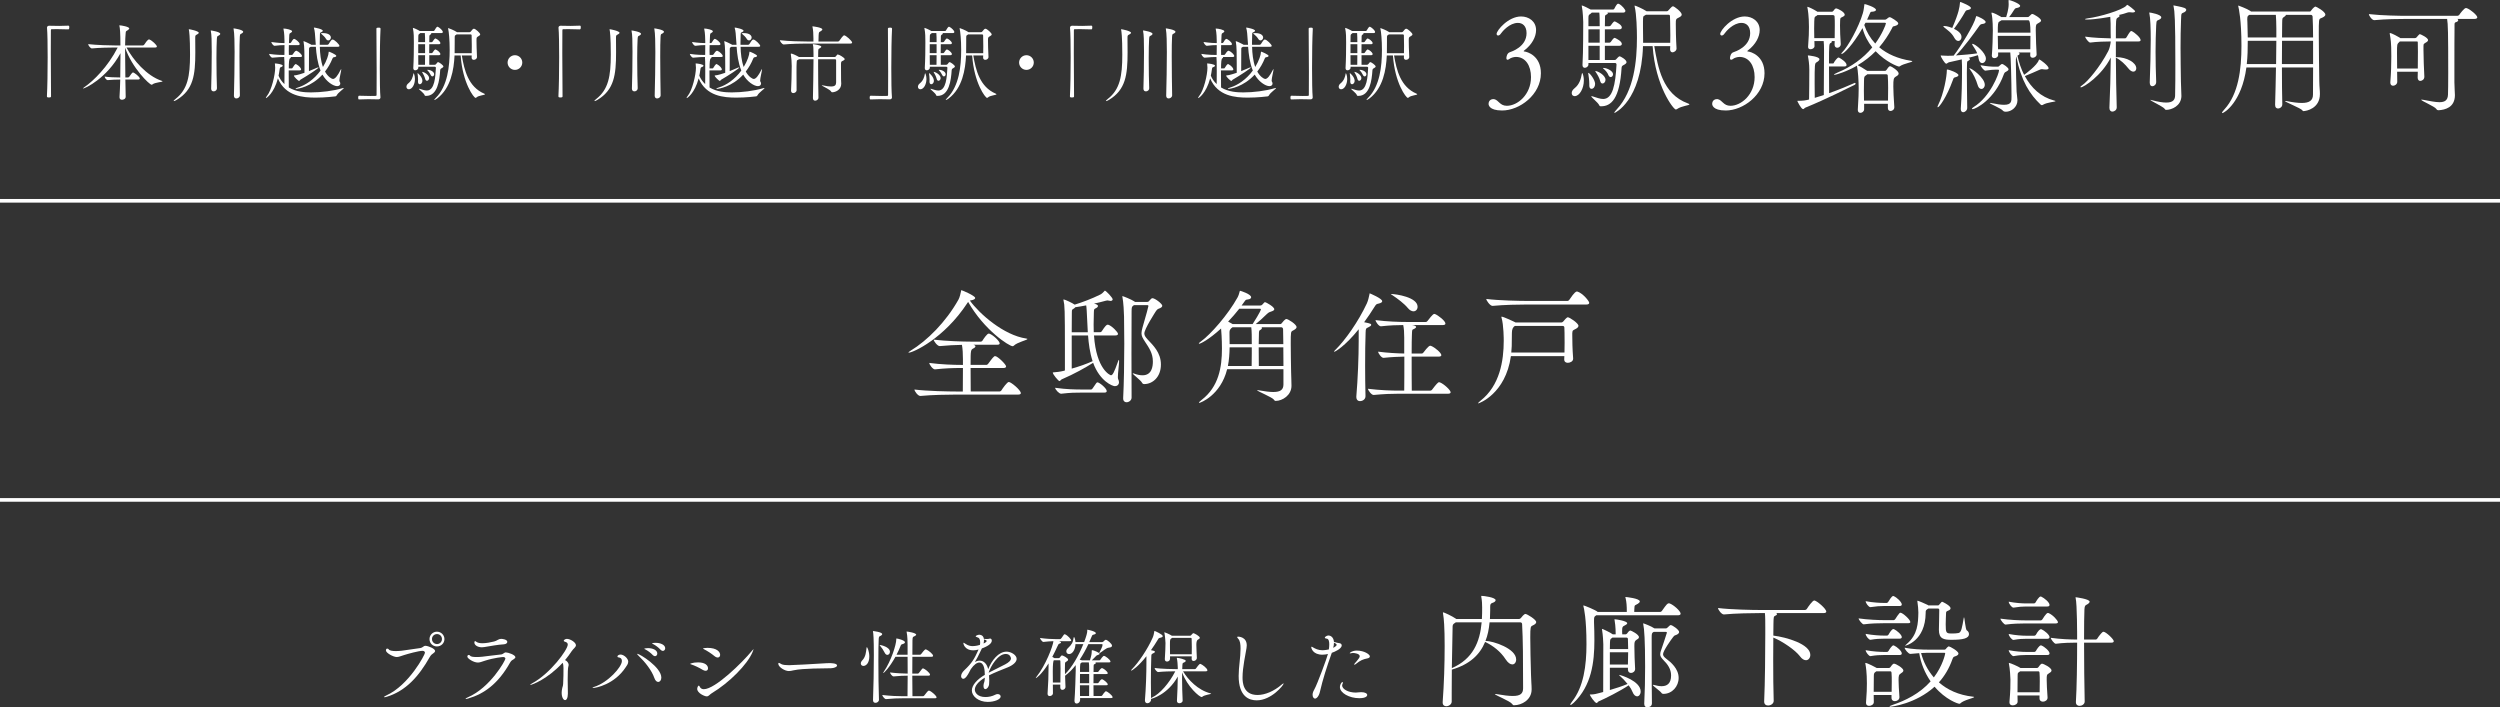 <?xml version="1.0" encoding="UTF-8"?>
<svg id="_レイヤー_2" data-name="レイヤー 2" xmlns="http://www.w3.org/2000/svg" viewBox="0 0 686 194.098">
  <rect x="0" y="0" width="686" height="194.098" fill="#333333" stroke="none"/>
  <defs>
    <style>
      .cls-1 {
        fill: #fff;
      }

      .cls-2 {
        fill: none;
        stroke: #fff;
        stroke-miterlimit: 10;
      }
    </style>
  </defs>
  <g id="_レイヤー1" data-name="レイヤー1">
    <line class="cls-2" y1="55.1" x2="686" y2="55.1"/>
    <line class="cls-2" y1="137.175" x2="686" y2="137.175"/>
    <g>
      <path class="cls-1" d="m281.918,93.033c0,.271-2.784.883-3.701,1.799-.102.102-.237.17-.339.17-.951,0-7.775-4.346-12.222-12.154l-.17.237c-6.451,9.88-15.006,13.682-16.093,13.682-.068,0-.102,0-.102-.034,0-.102.169-.238.543-.476,4.583-2.784,9.71-7.876,13.173-14.056.374-.679.577-1.731.713-2.342.034-.136,0-.238.068-.238.204,0,3.802,1.528,3.802,2.139,0,.271-.339.509-1.12.645l-.34.068c2.614,3.633,9.269,9.506,15.482,10.423.237.034.305.068.305.136Zm-1.799,14.836c0,.204-.17.407-.747.407h-17.179c-1.901,0-6.586.068-9.642.374h-.034c-.645,0-1.596-1.324-1.596-1.765,3.497.441,9.472.543,11.441.543h1.833c.034-2.173.034-4.651.034-6.451h-.747c-1.731,0-4.142.068-6.926.374h-.034c-.577,0-1.528-1.324-1.528-1.766,3.191.441,6.892.543,8.657.543h.578v-1.528c0-1.46-.068-2.886-.272-3.972-1.799.034-4.074.136-6.077.339h-.034c-.611,0-1.63-1.324-1.63-1.765,3.429.407,8.182.543,10.117.543h2.784c.204,0,.374-.102.475-.271.238-.408,1.256-1.935,1.698-1.935.102,0,.17.034.238.034,1.086.407,2.784,2.071,2.784,2.648,0,.204-.136.373-.645.373h-6.552c.034,0,.068.034.102.034.306.102.441.238.441.407s-.17.374-.509.543c-.781.407-.815.407-.815,4.549h4.312c.204,0,.374-.136.509-.306.374-.475,1.188-1.664,1.596-1.969.102-.102.204-.136.306-.136.713,0,3.021,2.309,3.021,2.818,0,.204-.136.441-.679.441h-9.065c0,1.901,0,4.21.034,6.451h7.843c.237,0,.475-.136.577-.306.339-.543,1.562-2.309,2.037-2.309.611,0,3.293,2.241,3.293,3.056Z"/>
      <path class="cls-1" d="m307.049,104.881c0,.679-.509,1.086-1.12,1.086-.645,0-4.108-1.324-5.976-6.417-2.139,1.358-5.092,3.021-8.624,4.549-.237.102-.407.476-.611.476-.271,0-1.833-1.833-1.833-2.343,0-.068.102-.034.306-.068.611-.034,1.799-.17,2.716-.408l.305-.102v-5.466c0-11.543-.068-12.358-.374-13.716-.034-.102-.034-.17-.034-.204,0-.068,0-.102.068-.102.339,0,2.411.984,3.021,1.426,2.105-.645,4.719-1.629,6.994-2.75.374-.169.814-.577,1.086-.883.102-.102.136-.204.204-.204.306,0,2.139,1.935,2.139,2.376,0,.238-.204.441-.577.441-.136,0-.271-.034-.441-.068-.136-.034-.237-.068-.373-.068-.204,0-.374.068-.577.102-.985.271-2.071.543-3.158.781.577.136,1.086.306,1.086.645,0,.204-.169.407-.509.577-.543.306-.577.17-.611,1.188-.034,1.086-.068,2.207-.068,3.327,0,.713,0,1.392.034,2.105h1.766c.102,0,.339-.102.441-.272.917-1.426,1.324-1.799,1.596-1.799.102,0,.169.034.237.034.985.339,2.614,2.037,2.614,2.479,0,.237-.169.441-.713.441h-5.874c.645,9.438,4.516,10.932,4.651,10.932.475,0,.917-.883,1.901-3.667.102-.339.204-.509.237-.543h.034c.034,0,.068.136.068.339,0,.849-.339,3.259-.339,4.38,0,.237.034.441.068.509.169.34.237.646.237.883Zm-3.361,2.411c0,.238-.136.441-.645.441h-6.315c-1.664,0-2.852,0-5.534.306h-.034c-.577,0-1.63-1.188-1.63-1.63,3.056.441,5.602.476,7.333.476h2.479c.204,0,.374-.136.475-.306,1.019-1.528,1.121-1.664,1.324-1.664.543,0,2.546,1.664,2.546,2.376Zm-5.636-23.494c-1.019.204-2.071.374-2.988.509-.102.136-.271.306-.577.476-.306.204-.374.136-.374,1.019,0,.679-.034,2.784-.034,5.364h4.414c-.306-6.451-.34-6.756-.441-7.368Zm.509,8.25h-4.481v9.099c2.173-.611,3.87-1.222,5.737-2.037-.781-2.343-1.086-4.855-1.256-7.062Zm20.37-8.148c0,.339-.407.611-.917.781-.271.102-.475.17-.883.781-.068.136-3.124,4.787-3.124,6.043,0,.577.34,1.019.951,1.698,1.426,1.527,3.599,3.531,3.599,6.824,0,3.531-2.377,5.364-4.55,5.364-.271,0-.475-.068-.611-.339-.374-.747-2.581-2.309-2.581-2.58q0-.034.068-.034c.068,0,.17,0,.306.068.815.306,1.596.476,2.309.476,2.581,0,2.852-2.411,2.852-3.803,0-2.241-1.052-3.734-2.173-5.432-.611-.951-.951-1.494-.951-2.309,0-.407.102-.883.271-1.528,1.086-3.701,1.63-5.806,1.63-5.941s-.102-.238-.306-.238h-3.667l-.136.102c-.408.306-.509.374-.509,1.664-.034,3.395-.034,7.367-.034,11.476,0,4.074,0,8.284.034,12.12,0,.781-.747,1.29-1.392,1.29-.476,0-.917-.305-.917-1.052v-.102c.204-3.938.305-9.778.305-14.904,0-2.852-.034-5.466-.068-7.469,0-.917-.169-4.04-.441-5.33-.034-.102-.034-.17-.034-.238q0-.034.034-.034c.17,0,2.479.917,3.327,1.494l.102.102h3.327c.17,0,.374-.034.509-.204.238-.237.475-.543.645-.679.102-.102.238-.136.339-.136.679,0,2.682,1.528,2.682,2.071Z"/>
      <path class="cls-1" d="m355.776,89.739c0,.408-.441.679-1.019.985-.543.271-.577.306-.577,3.565,0,2.376.068,5.669.102,7.774.034,1.867.102,2.513.102,3.803,0,2.58-2.479,4.142-4.346,4.142-.238,0-.306-.102-.509-.374-.475-.645-4.583-2.309-4.583-2.546,0-.034.034-.034.068-.034.068,0,.204,0,.34.034,1.697.306,3.021.475,4.04.475,2.003,0,2.75-.645,2.784-2.003v-4.244h-15.448c-1.799,7.197-7.367,9.234-7.639,9.234-.068,0-.102-.034-.102-.068,0-.102.237-.339.781-.781,4.651-3.599,5.534-8.929,5.534-14.022,0-.407,0-2.886-.238-5.534-3.531,3.191-5.67,4.176-6.009,4.176-.068,0-.102-.034-.102-.068,0-.102.17-.271.509-.509,2.716-1.935,7.503-7.401,10.117-12.121.272-.475.476-1.188.577-1.596.034-.169.034-.237.136-.237s3.021.917,3.021,1.765c0,.272-.238.543-.883.611-.509.068-.577.068-.849.441-.271.407-.577.815-.883,1.222h5.093c.271,0,.339-.034.543-.204.204-.17.408-.476.577-.611.102-.102.17-.102.238-.102.204,0,2.512,1.256,2.512,1.935,0,.339-.475.509-.781.611-.374.136-.747.204-1.29.747-1.121,1.086-2.105,2.003-3.021,2.716h6.79c.169,0,.271-.136.407-.306.17-.238.849-1.086,1.222-1.086.441,0,2.784,1.46,2.784,2.207Zm-18.368,5.568c-.034,1.732-.136,3.463-.475,5.127h6.519c.034-1.188.034-2.241.034-3.463v-1.664h-6.078Zm8.59-10.457c0-.068-.068-.136-.271-.136h-5.67c-.951,1.222-2.003,2.41-3.056,3.531l1.121.611.102.068h5.5c.204-.306,2.275-3.565,2.275-4.074Zm-2.648,4.957h-5.16q-.815.543-.815,1.256v.781c.034.849.034,1.731.034,2.581h6.078c0-1.936,0-3.599-.136-4.618Zm8.726.509c0-.237-.204-.509-.441-.509h-5.466c.068.068.102.136.102.204,0,.204-.238.441-.543.577-.204.102-.272.339-.272.679-.034,1.086-.068,2.139-.068,3.158h6.756c-.034-1.799-.034-3.327-.068-4.108Zm.068,4.991h-6.756c0,1.63.034,3.26.034,5.127h6.756c0-1.664-.034-3.497-.034-5.127Z"/>
      <path class="cls-1" d="m379.277,82.644c0,.272-.272.509-1.053.679-.509.102-.611.17-1.019.815-.917,1.494-1.901,2.919-2.886,4.278,1.935.373,1.935.509,1.935.747,0,.204-.271.408-.713.611-.713.339-.781.339-.815,1.426-.102,2.546-.136,5.806-.136,9.201,0,2.784.034,5.636.102,8.25v.068c0,.951-.917,1.358-1.494,1.358-.543,0-1.018-.34-1.018-1.154v-.17c.407-4.753.645-10.898.645-15.176v-3.225c-3.803,4.719-6.485,6.179-6.688,6.179-.034,0-.068,0-.068-.034,0-.102.136-.306.339-.475,2.648-2.581,6.315-7.741,8.658-12.766.339-.747.577-1.799.713-2.479.034-.17,0-.271.102-.271,0,0,3.396,1.392,3.396,2.139Zm18.774,24.988c0,.204-.136.408-.713.408h-13.648c-1.901,0-3.871.068-6.756.339h-.034c-.577,0-1.528-1.29-1.528-1.698,3.328.408,6.485.509,8.454.509h1.494c.034-1.629.034-5.873.034-9.336-1.596.034-3.429.102-5.704.34h-.034c-.577,0-1.46-1.291-1.46-1.698,2.614.339,5.262.476,7.164.509v-4.379c0-1.392-.068-2.445-.271-3.429-1.664,0-3.667.068-6.111.339h-.034c-.577,0-1.46-1.29-1.46-1.697,3.191.407,6.484.509,8.352.509h5.432c.204,0,.407-.136.509-.306,1.426-1.901,1.731-1.901,1.799-1.901.102,0,.169.034.237.034.849.339,2.852,1.867,2.852,2.614,0,.204-.17.408-.713.408h-8.488c.339.034,1.154.17,1.154.543,0,.136-.17.306-.475.476-.679.339-.611.034-.679,1.799-.034.611-.068,2.614-.068,4.991h2.75c.204,0,.407-.136.509-.306.034-.068,1.358-1.833,1.799-1.833.102,0,.17.034.238.034,1.086.407,2.852,1.935,2.852,2.546,0,.204-.17.407-.713.407h-7.435c0,3.633,0,7.809.034,9.336h5.059c.204,0,.441-.136.543-.305,1.053-1.392,1.596-2.003,1.867-2.003.102,0,.17.034.238.034,1.086.407,2.954,2.139,2.954,2.716Zm-9.064-23.46c0,.713-.476,1.256-1.121,1.256-.475,0-1.052-.271-1.596-.951-.951-1.154-2.75-2.512-4.074-3.395-.339-.238-.543-.339-.543-.374,0-.034.034-.034.102-.034,1.222,0,7.232.849,7.232,3.497Z"/>
      <path class="cls-1" d="m433.13,89.4c0,.339-.306.611-.747.849-.781.441-.882.306-.95,1.154v.646c0,1.222.034,3.768.237,6.281v.102c0,.747-.849,1.121-1.46,1.121-.543,0-.984-.271-.984-.917v-.102c0-.271.034-.543.034-.815h-14.667c-1.46,10.389-8.793,12.969-8.929,12.969-.068,0-.068-.034-.068-.068,0-.068.17-.271.679-.679,5.296-4.176,6.349-11,6.349-16.432,0-.305,0-4.346-.611-6.349-.034-.068-.034-.136-.034-.17,0-.068.034-.102.068-.102.509,0,3.599,1.46,3.633,1.494l.17.102h12.562c.204,0,.441-.136.577-.306.17-.204.883-1.121,1.222-1.121.476,0,2.92,1.63,2.92,2.343Zm2.954-6.315c0,.238-.169.476-.747.476h-16.432c-1.901,0-6.247.068-9.336.374h-.034c-.645,0-1.698-1.46-1.698-1.901,3.531.441,9.235.543,11.238.543h11c.238,0,.441-.136.543-.306,1.494-2.241,1.901-2.274,2.071-2.274.102,0,.17,0,.238.034,1.46.509,3.157,2.614,3.157,3.056Zm-6.756,10.898c0-2.003-.034-3.701-.068-4.108,0-.238-.136-.441-.509-.441h-13.037q-.849.441-.849,1.901c0,3.531-.068,4.481-.169,5.398h14.599c.034-.917.034-1.867.034-2.75Z"/>
    </g>
    <g>
      <path class="cls-1" d="m119.394,178.61c0,.204-.159.43-.499.657-.362.249-.634.43-.996,1.064-2.944,5.23-6.544,9.284-11.797,10.869-.294.09-.476.113-.589.113-.091,0-.136-.023-.136-.045,0-.09.226-.249.611-.43,6.272-2.831,10.62-11.231,10.62-11.707,0-.317-.25-.543-.657-.543-1.087,0-4.122.86-5.05,1.155-.951.294-1.472.543-2.038.543-.928,0-2.966-1.109-2.966-1.812,0-.362.181-.498.385-.498.159,0,.317.09.408.227.204.317.974.453,1.925.453.498,0,1.019-.045,1.54-.09.928-.113,4.257-.612,5.23-.748.589-.09.838-.611,1.336-.611.748,0,2.672.792,2.672,1.404Zm.498-1.223c-1.132,0-2.038-.883-2.038-2.015s.906-2.038,2.038-2.038,2.061.906,2.061,2.038-.928,2.015-2.061,2.015Zm.022-3.396c-.77,0-1.381.589-1.381,1.358s.612,1.381,1.381,1.381,1.359-.611,1.359-1.381-.589-1.358-1.359-1.358Z"/>
      <path class="cls-1" d="m141.421,180.332c0,.181-.159.362-.476.566-.362.227-.634.317-.974.906-3.284,5.865-7.201,8.627-11.526,9.873-.294.09-.476.113-.589.113-.09,0-.113-.023-.113-.045,0-.068.204-.227.589-.385,6.227-2.672,10.348-10.145,10.348-10.62,0-.272-.249-.453-.634-.453-.113,0-2.468.204-4.937.997-.928.294-1.427.521-1.97.521-1.223,0-2.898-1.132-2.898-1.607,0-.34.181-.476.385-.476.136,0,.294.068.385.204.159.272.883.362,1.721.362.521,0,1.109-.022,1.653-.09.929-.091,3.985-.521,5.095-.611.589-.045.838-.566,1.313-.566.634,0,2.627.679,2.627,1.313Zm-2.219-4.189c0,.317-.34.612-.951.657-1.63.091-3.532.453-5.321.748-.227.045-.453.068-.679.068-1.223,0-2.083-.611-2.083-1.291,0-.023,0-.408.204-.408.09,0,.204.09.317.181.385.294.996.407,1.676.407,1.042,0,2.264-.249,3.193-.475.86-.181,1.109-.725,2.038-.725.204,0,1.608.136,1.608.837Z"/>
      <path class="cls-1" d="m158.037,177.048c0,.543-.725.951-1.132,1.585-.521.815-1.155,1.653-1.857,2.491.566.249.997.838.997,1.336,0,.113-.023.227-.068.34-.159.317-.204,2.015-.204,3.668,0,1.562.045,3.057.045,3.374.022.476.045,2.265-.77,2.265-.453,0-.928-.77-.928-2.015,0-.317.045-.68.113-1.064.136-.747.249-.611.294-1.427.09-1.472.09-2.989.09-4.257,0-.498-.045-1.11-.227-1.472-4.167,4.506-8.423,6.069-8.876,6.069-.022,0-.045-.022-.045-.022,0-.068.226-.25.543-.408,4.959-2.672,9.782-9.216,9.782-10.643,0-.385-.227-.634-.815-.792-.227-.068-.294-.158-.294-.249,0-.226.476-.521.86-.521.951,0,2.491.974,2.491,1.744Z"/>
      <path class="cls-1" d="m162.788,188.778c-.136,0-.204-.023-.204-.045,0-.068.158-.159.453-.249,3.804-1.2,7.608-5.48,7.608-7.087,0-.815-.521-.951-.974-1.019-.181-.023-.249-.113-.249-.227,0-.294.43-.543.86-.543.883,0,2.106,1.064,2.106,1.947,0,.634-.453,1.178-.679,1.517-3.103,4.755-8.22,5.707-8.922,5.707Zm18.681-2.854c0,.748-.407,1.2-.86,1.2-.385,0-.792-.317-1.064-1.109-.68-2.015-2.582-4.416-4.212-5.956-.34-.317-.498-.521-.498-.611,0-.022,0-.045.045-.045.657,0,6.589,3.691,6.589,6.521Zm-1.109-6.589c0,.408-.272.725-.634.725-.181,0-.385-.09-.588-.294-.634-.679-1.404-1.223-2.016-1.54-.181-.09-.339-.136-.339-.204,0-.068.43-.181.996-.181,1.268,0,2.582.498,2.582,1.494Zm2.174-1.449c0,.408-.294.725-.657.725-.181,0-.385-.09-.589-.294-.634-.679-1.381-1.223-1.993-1.54-.181-.09-.362-.159-.362-.204,0-.181.951-.181.997-.181,1.245,0,2.604.521,2.604,1.494Z"/>
      <path class="cls-1" d="m194.28,183.388c0,.385-.227.68-.657.68-.249,0-.521-.091-.861-.294-.86-.543-2.219-1.178-3.125-1.472-.181-.068-.272-.09-.272-.136,0,0,.611-.407,2.174-.407,1.947,0,2.74.815,2.74,1.63Zm1.019,6.839c-.588.362-.815.86-1.381.86s-2.604-.883-2.604-2.061c0-.272.182-.883.431-.883.113,0,.226.159.294.34.204.408.566.634,1.087.634,3.125,0,10.552-7.314,13.134-10.439.294-.362.476-.543.521-.543v.022c0,.068-.091.317-.272.747-1.427,3.442-6.408,8.446-11.209,11.322Zm2.31-10.53c0,.408-.249.725-.657.725-.272,0-.566-.113-.929-.407-.77-.657-2.015-1.449-2.875-1.879-.159-.068-.249-.136-.249-.159,0-.091.543-.204,1.223-.204,2.695,0,3.487,1.177,3.487,1.924Z"/>
      <path class="cls-1" d="m229.689,182.619c0,.407-.86.725-1.676.747-1.879.068-7.54-.022-10.258.566-.498.113-.883.204-1.291.204-1.155,0-2.898-1.132-2.898-1.993,0-.181.045-.249.159-.249.136,0,.385.158.634.317.453.272,1.472.317,2.174.317.362,0,7.292-.317,10.258-.543.227-.022.498-.022.792-.022.521,0,2.106.022,2.106.657Z"/>
      <path class="cls-1" d="m236.929,182.732c-.408,0-.725-.272-.725-.68,0-.271.136-.566.43-.883.928-.951,1.019-2.333,1.132-3.329.023-.181.045-.25.091-.25.159,0,.679,1.155.679,2.559,0,1.879-.951,2.582-1.607,2.582Zm4.189-7.45c-.068,1.132-.091,3.396-.091,6.046,0,3.533.045,7.699.159,10.666v.022c0,.499-.498.838-.951.838-.362,0-.679-.204-.679-.725v-.045c.136-3.17.227-8.537.227-12.341,0-4.551-.136-5.978-.227-6.386-.022-.068-.022-.136-.022-.158,0-.045.022-.045.045-.045.023,0,2.491.272,2.491.838,0,.159-.113.317-.385.453-.362.181-.521.136-.566.838Zm3.08,3.578c0,.475-.34.837-.702.837-.271,0-.543-.181-.747-.611-.294-.611-.838-1.426-1.246-1.879-.09-.09-.113-.158-.113-.181,0-.045.023-.045.068-.045.204,0,2.74.521,2.74,1.88Zm12.794,12.477c0,.136-.091.272-.476.272h-8.876c-1.268,0-2.582.045-4.506.226h-.022c-.385,0-1.019-.86-1.019-1.132,2.219.271,4.325.339,5.639.339h1.291c.022-.883.045-3.17.045-5.638-1.064,0-2.265.045-3.85.204h-.022c-.385,0-.974-.815-.974-1.087,1.834.227,3.601.294,4.846.317,0-1.607-.023-3.261-.023-4.619h-3.329c-1.676,3.034-3.17,4.461-3.329,4.461-.022,0-.045,0-.045-.045s.045-.136.159-.294c2.061-3.034,3.442-7.473,3.442-8.899,0-.249.022-.249.045-.249.294,0,2.332.498,2.332,1.042,0,.204-.204.385-.634.498-.34.091-.43.159-.543.453-.34.86-.725,1.676-1.132,2.468h3.034v-2.627c0-2.491-.226-3.396-.249-3.532-.022-.068-.022-.136-.022-.159s0-.045.045-.045c.226,0,2.581.362,2.581.861,0,.136-.158.249-.385.385-.521.271-.589.09-.634,1.2-.022.43-.022,1.97-.022,3.917h2.083c.136,0,.271-.091.339-.204.951-1.268,1.155-1.268,1.2-1.268.068,0,.113.023.159.023.566.226,1.902,1.245,1.902,1.744,0,.136-.113.271-.476.271h-5.208c0,1.449-.022,3.057-.022,4.619h1.494c.136,0,.272-.09.34-.204.906-1.2.928-1.223,1.087-1.223.068,0,.113.022.159.022.385.136,1.789,1.178,1.789,1.698,0,.136-.113.272-.476.272h-4.393c0,2.559.022,4.823.045,5.638h2.876c.136,0,.294-.09.362-.204.702-.929,1.064-1.336,1.246-1.336.068,0,.113.022.158.022.725.272,1.97,1.427,1.97,1.812Z"/>
      <path class="cls-1" d="m278.973,180.784c0,.883-1.019,1.767-2.491,2.355-1.54.611-3.555,1.404-5.095,2.174.045.453.068.906.068,1.381,0,.34-.022.702-.045,1.042-.068.77-.612,1.359-1.019,1.359-.294,0-.521-.249-.521-.883,0-.09.022-.181.022-.294.045-.566.294-.725.317-1.562,0-.136.022-.272.022-.408-1.947,1.177-2.74,2.355-2.74,3.306,0,.747.725,2.015,2.921,2.015.883,0,1.857-.204,2.672-.634.249-.136.476-.181.679-.181.476,0,.815.294.815.656,0,.861-1.812,1.495-3.532,1.495-2.604,0-4.371-1.608-4.371-3.125,0-1.494,1.472-3.08,3.555-4.302,0-1.087-.113-3.374-1.517-3.374-.611,0-1.404.498-2.31,1.789-.159.271-.317.611-.499.951-.339.634-.974,1.721-1.585,1.721-.158,0-.589-.136-.589-.747,0-.408.249-1.019.883-1.608,2.061-1.925,2.763-3.125,3.782-5.412.045-.091.068-.182.113-.272-.068.022-.113.022-.159.045-.476.113-.883.181-1.246.181-2.491,0-2.763-1.879-2.763-1.993,0-.045.023-.091.068-.091.068,0,.249.113.521.294.725.498,1.359.634,1.97.634.068,0,.974,0,1.993-.34.068-.294.068-.521.068-.725,0-.792-.227-1.246-.906-1.404-.136-.045-.317-.091-.317-.204,0-.204.611-.453.951-.453.182,0,1.132.022,1.291,1.132.068,0,.158,0,.271.022.181.022.34.022.499.022.339,0,.588-.045.657-.068.09-.045.204-.068.271-.068.294,0,.476.249.476.566,0,.883-1.246,1.608-2.717,2.151-.023.068-.068.113-.091.181-.815,1.766-1.291,2.627-1.834,3.555.476-.271.928-.385,1.336-.385,1.155,0,2.015.996,2.31,2.355.974-2.446,2.831-4.823,5.05-4.823,1.2,0,2.763.906,2.763,1.97Zm-8.763-5.253c-.091-.022-.159-.045-.204-.068v.181c0,.317-.045.611-.113.929.499-.204.861-.499.861-.702,0-.181-.521-.34-.543-.34Zm5.774,3.917c-2.151,0-4.121,3.352-4.687,5.072v.068c1.336-.702,3.192-1.585,4.529-2.287.974-.521,1.585-1.064,1.585-1.653,0-.09-.181-1.2-1.427-1.2Z"/>
      <path class="cls-1" d="m305.3,191.314c0,.136-.09.227-.43.227h-8.492v.566c0,.498-.453.951-.928.951-.34,0-.611-.227-.611-.725v-.159c.159-1.766.339-7.314.339-8.197v-1.472c-.905,1.155-1.879,2.151-2.921,2.921.022.997.068,2.038.113,3.012v.045c0,.498-.453.815-.838.815-.317,0-.589-.204-.589-.679v-.77h-2.038c0,.815.022,1.608.022,2.378,0,.476-.476.77-.883.77-.317,0-.588-.181-.588-.611v-.09c.181-2.582.271-5.004.271-7.337v-.928c-2.061,3.283-3.419,4.053-3.464,4.053-.023,0-.045-.022-.045-.045,0-.045.068-.158.204-.339,2.514-3.17,4.484-8.333,4.642-9.76-.77.023-1.653.068-2.762.204h-.023c-.271,0-.906-.837-.906-1.087,1.698.25,3.419.317,4.348.317h1.178c.068,0,.158-.068.271-.181.317-.317.476-.725.792-1.087.045-.045.091-.068.159-.068.045,0,.09.022.136.022.725.294,1.676,1.358,1.676,1.653,0,.136-.091.227-.43.227h-2.921l.317.113c.158.068.249.159.249.249,0,.113-.136.227-.43.317-.25.091-.294.136-.566.748-.453.996-.906,1.947-1.404,2.875.204.113.43.227.589.34h1.177c.113,0,.249-.068.317-.181.136-.204.408-.566.566-.566.227,0,1.698.702,1.698,1.2,0,.226-.317.407-.498.521-.362.249-.34.204-.362.725,0,.34-.023.77-.023,1.223s.023.951.023,1.495c1.902-1.834,3.759-5.095,5.027-8.242h-2.151c-.068,1.607-.883,2.717-1.744,2.717-.453,0-.77-.317-.77-.748,0-.271.113-.566.43-.86,1.109-1.042,1.404-1.63,1.562-2.808.022-.158.068-.249.136-.249.09,0,.34.657.385,1.381h2.378c.634-1.675.86-2.582.86-3.08v-.09c0-.068-.022-.113-.022-.159,0-.022.022-.068.09-.068.136,0,2.287.453,2.287.951,0,.158-.204.317-.679.408-.317.068-.385.271-.521.634-.181.476-.408.951-.611,1.404h3.555c.09,0,.271-.09.362-.181.271-.317.476-.453.634-.453.385,0,1.699,1.109,1.699,1.607,0,.272-.25.499-.815.543-.86.068-1.721,1.019-2.491,1.449-.068.045-.136.068-.159.068s-.045,0-.045-.023c0-.045.023-.09.068-.181.317-.611.838-1.653.838-2.015,0-.181-.022-.249-.113-.249h-3.781c-.702,1.517-1.517,2.966-2.378,4.257l.476.136.136.045h2.196c.408-1.313.498-1.834.498-2.582,0-.158.023-.204.113-.204.43,0,2.038.702,2.038.974,0,.159-.204.294-.543.362-.249.068-.362.181-.521.362-.181.204-.679.702-1.064,1.087h2.083c.068,0,.204-.068.272-.181.226-.385.566-.77.792-.974.068-.045.136-.068.181-.068.362,0,1.789,1.064,1.789,1.562,0,.136-.09.227-.43.227h-3.713c.09.045.113.113.113.181,0,.136-.181.272-.408.34-.136.045-.181.204-.181.43,0,.476-.022,1.042-.022,1.676h1.132c.068,0,.204-.068.272-.181.317-.543.77-.883.883-.883.34,0,1.608.929,1.608,1.404,0,.136-.091.226-.43.226h-3.464c0,.793-.023,1.653-.023,2.514h1.155c.068,0,.204-.068.272-.181.204-.34.634-.906.883-.906.34,0,1.608.974,1.608,1.427,0,.136-.091.226-.43.226h-3.487c0,1.087.023,2.106.023,2.944h2.128c.068,0,.204-.068.271-.181.227-.385.589-.838.815-1.042.068-.045.136-.068.181-.068.385,0,1.834,1.155,1.834,1.63Zm-14.288-7.857c0-.748-.023-1.427-.045-2.016,0-.113-.045-.271-.204-.271h-1.562q-.317.158-.317,3.102c0,.906.023,1.947.023,3.012h2.061c.022-1.381.045-2.672.045-3.827Zm7.857,1.494h-2.514c0,.77-.022,1.653-.022,2.514h2.536v-2.514Zm-2.536,3.08c0,1.087.022,2.129.022,2.944h2.491c0-.657.023-1.789.023-2.944h-2.536Zm2.536-3.804c0-1.562-.023-2.038-.091-2.468h-1.879l-.204.113c-.294.136-.34.227-.34,2.514h2.514v-.159Z"/>
      <path class="cls-1" d="m332.354,190.34c0,.158-1.812.317-2.423.838-.068.068-.136.09-.204.09-.566,0-3.917-2.785-5.344-6.748,0,.543-.022,1.132-.022,1.766,0,1.88.068,4.054.158,5.91v.023c0,.566-.588.747-.906.747-.339,0-.657-.204-.657-.634v-.068c.136-2.174.204-4.642.227-6.612-2.785,5.004-7.178,6.114-7.336,6.114v.249c0,.499-.499.951-.997.951-.362,0-.679-.227-.679-.77v-.113c.271-3.102.408-7.382.408-10.235v-1.789c-2.106,2.695-3.895,3.963-4.167,3.963-.023,0-.045-.022-.045-.045,0-.068.09-.204.227-.339,1.744-1.744,4.28-5.435,5.706-8.673.227-.498.362-1.2.43-1.63.023-.113,0-.204.091-.204.09,0,2.242.951,2.242,1.426,0,.181-.204.34-.725.453-.34.068-.385.09-.634.521-.588.974-1.223,1.948-1.879,2.876.521.091,1.087.204,1.087.453,0,.136-.181.271-.476.407-.475.227-.498.227-.521.951-.068,1.879-.113,4.416-.113,6.975,0,1.494.022,2.989.045,4.37.068-.045.158-.113.294-.181,2.106-.974,4.642-3.827,6.363-7.178-1.313,0-3.238.045-4.688.204h-.022c-.362,0-.974-.837-.974-1.109,1.97.249,4.981.317,6.363.317v-.43c-.022-.657-.09-1.902-.249-2.491-.022-.045-.022-.091-.022-.113,0-.045.022-.068.113-.068.385,0,2.355.43,2.355.815,0,.136-.113.272-.34.385-.476.249-.543.09-.589.838l-.045,1.064h3.442c.136,0,.272-.09.34-.204.181-.294.906-1.246,1.132-1.246.045,0,.09,0,.136.023.476.181,1.857,1.2,1.857,1.744,0,.136-.091.271-.453.271h-6.227c1.336,2.242,4.053,5.186,7.586,6.068.09.023.136.045.136.068Zm-3.125-15.33c0,.227-.294.385-.543.521q-.407.227-.407,1.404c0,1.042.09,2.31.136,3.578v.022c0,.521-.498.838-.883.838-.294,0-.543-.181-.543-.589v-.022c0-.204.022-.43.022-.657h-5.955v.702c0,.43-.43.725-.815.725-.317,0-.611-.181-.611-.634v-.068c.113-1.54.181-3.555.181-4.37,0-.272-.113-1.97-.294-2.785,0-.068-.022-.091-.022-.136,0-.022.022-.045.045-.045.068,0,1.426.543,2.015.951h4.959c.113,0,.204,0,.294-.113.453-.543.566-.588.679-.588.204,0,1.744.815,1.744,1.268Zm-2.196,2.536c0-.906-.023-1.721-.045-2.287,0-.136-.09-.227-.181-.227h-5.186c-.045.045-.113.113-.204.159-.34.226-.385.271-.385,1.653,0,.725,0,1.698.022,2.695h5.955c0-.679.023-1.359.023-1.993Z"/>
      <path class="cls-1" d="m344.825,192.174c-1.993,0-4.937-.951-4.937-6.703,0-2.491.521-5.027.521-7.495,0-1.155-.113-2.128-.634-2.695-.204-.227-.294-.362-.294-.453,0-.091.091-.136.249-.136.045,0,2.378,0,2.378,2.4,0,.227-.023.476-.068.748-.25,1.698-1.087,5.208-1.087,8.039,0,1.313.113,4.823,4.121,4.823,2.015,0,4.483-.997,6.703-2.921.181-.158.339-.249.408-.249.045,0,.045.023.045.045,0,.385-3.329,4.597-7.404,4.597Z"/>
      <path class="cls-1" d="m368.165,177.093c0,.951-1.879,1.744-2.717,2.038-.045.136-.09.249-.136.385-1.223,3.442-2.333,6.861-3.125,10.303-.249,1.155-.883,1.879-1.336,1.879-.34,0-.679-.385-.679-1.042,0-.408.136-.883.453-1.427.815-1.404,3.533-8.786,3.759-9.782-.339.091-.883.204-1.494.204-2.604,0-3.08-1.721-3.08-2.061,0-.09.045-.136.09-.136.113,0,.294.136.453.227.498.294,1.404.747,2.468.747.068,0,.792,0,1.812-.226.068-.453.113-.951.113-1.404,0-.815-.158-1.472-.657-1.54-.249-.022-.566-.113-.566-.294,0-.136.453-.589,1.019-.589.43,0,1.381.34,1.495,1.766.883.25,1.109.294,1.472.34.385.045.657.272.657.611Zm-2.128-.747c0,.43-.068.906-.204,1.427.612-.317.951-.634.951-.815s-.227-.385-.747-.611Zm7.518,13.586c1.064,0,1.608.385,1.608.77,0,.09-.022.883-2.174.883-2.74,0-5.321-1.426-5.321-3.08,0-.657.476-1.358.702-1.358.068,0,.113.068.113.181s-.045.227-.09.339c-.068.136-.113.272-.113.43,0,.974,1.653,1.948,3.759,1.948.408,0,.815-.113,1.472-.113h.045Zm2.333-9.828c0,.272-.249.476-.611.543-1.291.272-1.902.476-3.306,1.608-.136.113-.227.136-.294.136s-.09-.022-.09-.068c0-.068.022-.136.09-.204.521-.657.702-.748,1.109-1.359.068-.09.317-.408.317-.702,0-.679-1.381-.883-1.834-.883-.09,0-.181,0-.249.022-.204.045-.408.091-.521.091-.091,0-.136-.023-.136-.068,0-.113.702-.702,1.925-.702,2.083,0,3.601,1.064,3.601,1.585Z"/>
      <path class="cls-1" d="m421.537,170.706c0,.374-.407.679-1.019.951-.509.272-.611.306-.611,3.293,0,2.648.102,6.62.204,10.219.034,1.969.169,2.614.169,4.006,0,2.886-2.75,4.346-4.821,4.346-.271,0-.339-.068-.543-.373-.611-.815-4.719-2.411-4.719-2.682,0-.034.034-.034.102-.034s.204,0,.374.034c1.901.339,3.361.509,4.448.509,2.105,0,2.818-.679,2.818-2.139,0-7.741-.034-13.376-.272-17.586,0-.238-.204-.476-.441-.476h-8.488c-.17,1.868-.509,3.565-1.121,5.093,2.037,0,8.42,2.071,8.42,5.093,0,.781-.441,1.358-1.052,1.358-.543,0-1.188-.407-1.833-1.392-1.426-2.207-3.463-3.701-5.364-4.651l-.271-.136c-1.46,3.565-4.278,6.179-9.133,7.605-.034,2.071-.034,4.21-.034,6.281v2.478c0,.781-.815,1.291-1.494,1.291-.543,0-.985-.306-.985-1.019v-.136c.374-4.957.543-10.457.543-15.38,0-1.121,0-2.241-.034-3.293,0-.95-.136-4.209-.407-5.602-.034-.102-.034-.17-.034-.238s.034-.102.068-.102c.237,0,2.444,1.019,3.463,1.732l.136.102h7.028c.068-1.052.068-2.105.068-3.157,0-.849-.034-1.901-.238-2.954v-.136c0-.068,0-.102.102-.102.577,0,3.836.407,3.836,1.188,0,.306-.374.577-.815.713-.611.204-.679.407-.679,1.256v.883c0,.815-.034,1.562-.068,2.309h8.013c.169,0,.374-.136.509-.306.169-.237.849-1.086,1.222-1.086.407,0,2.954,1.528,2.954,2.241Zm-22.068.068c-.068.068-.204.136-.306.204-.577.374-.577.543-.577,1.459-.034,1.833-.136,6.146-.204,10.898,5.806-2.512,7.707-7.198,8.182-12.562h-7.096Z"/>
      <path class="cls-1" d="m461.165,168.397c0,.204-.17.441-.747.441h-22.407l-.136.102c-.374.271-.476.306-.476,1.358v.475c.068,1.596.102,3.259.102,4.923,0,6.043-.781,12.426-5.636,17.111-.441.408-.781.645-.917.645-.034,0-.068-.034-.068-.102,0-.102.136-.374.476-.815,3.191-4.04,3.972-9.846,3.972-15.787,0-7.096-.713-9.948-.815-10.287-.034-.136-.034-.204-.034-.238,0-.068,0-.102.034-.102.17,0,3.361,1.256,3.904,1.799h7.979c0-1.596-.068-2.716-.339-3.836-.034-.136-.068-.204-.068-.238,0-.034.034-.034.068-.034.102,0,3.904.373,3.904,1.222,0,.204-.204.441-.543.645-.781.509-.917.169-.951,1.358,0,.306-.034.543-.034.883h7.028c.238,0,.475-.136.577-.306,1.29-1.833,1.528-2.071,1.901-2.071.068,0,.136,0,.204.034,1.086.374,3.021,2.105,3.021,2.818Zm-10.966,21.355c0,.781-.441,1.324-.984,1.324-.407,0-.917-.339-1.256-1.222-.204-.543-.577-1.188-1.052-1.799-2.376,1.596-6.315,3.565-8.25,4.414-.271.136-.339.441-.543.441-.509,0-1.867-2.071-1.867-2.275,0-.068.034-.068.136-.068h.136c.849,0,1.833-.238,2.241-.374l1.155-.305c.034-3.293.034-11.543.034-13.071,0-.441-.102-2.648-.339-3.938,0-.102-.034-.169-.034-.204,0-.068.034-.102.068-.102.136,0,2.241.984,2.852,1.459l.068.034h.781c0-2.071-.238-3.599-.306-3.904-.034-.068-.034-.136-.034-.17,0-.068.034-.068.102-.068.374,0,3.396.476,3.396,1.086,0,.204-.204.374-.543.543-.781.374-.849.475-.849,1.765,0,.306.034.509.034.747h.917c.136,0,.305-.102.441-.271.339-.509.645-.781.882-.781.17,0,2.343,1.052,2.343,1.833,0,.374-.407.543-.713.747-.476.339-.543.577-.543,1.731,0,1.528.102,4.821.204,6.179v.068c0,.679-.611,1.086-1.121,1.086-.441,0-.849-.271-.849-.917v-.509h-4.957v6.111c1.63-.475,3.429-1.052,4.855-1.664-.645-.815-1.426-1.629-2.173-2.275-.102-.068-.169-.136-.169-.169,0-.034.034-.034.068-.034.339,0,5.873,1.664,5.873,4.549Zm-3.497-14.395c0-.102-.034-.407-.408-.407h-3.836l-.169.136c-.509.374-.441.339-.509,1.222,0,.204-.034.849-.034,1.799h5.025c0-1.052-.034-2.003-.068-2.75Zm-4.957,3.633v3.361h4.957c0-1.053.068-2.241.068-3.361h-5.025Zm14.701,11.408c-.271,0-.407-.068-.543-.272-.374-.543-2.376-1.901-2.376-2.173q0-.034.068-.034c.068,0,.136,0,.271.034.747.204,1.46.34,2.071.34,1.426,0,2.614-.646,2.614-2.954,0-1.765-.984-3.089-2.071-4.176-.611-.645-.917-1.052-.917-1.629,0-.374.102-.747.306-1.291.306-.882,1.121-3.259,1.494-4.515,0-.034.034-.068.034-.102,0-.136-.102-.238-.306-.238h-3.293l-.136.068c-.374.272-.441.34-.441,1.528,0,13.241.034,16.093.068,17.96v.068c0,.849-.849,1.086-1.256,1.086-.441,0-.849-.271-.849-.95v-.102c.17-3.293.238-6.756.238-10.083,0-7.197-.238-10.491-.509-11.679,0-.102-.034-.136-.034-.169,0-.068.034-.068.034-.068.136,0,2.207.781,3.021,1.358h.034s.034,0,.034.034h3.056c.169,0,.306-.034.441-.169.713-.713.814-.747.951-.747.475,0,2.309,1.29,2.309,1.901,0,.339-.374.645-.849.815-.271.102-.407.068-.781.543-.543.679-2.784,3.836-2.784,4.719,0,.441.271.781.882,1.256,1.223.917,3.396,2.716,3.396,5.262,0,2.309-1.766,4.38-4.176,4.38Z"/>
      <path class="cls-1" d="m501.132,167.82c0,.204-.169.408-.747.408h-13.037c.204.068.271.169.271.271,0,.204-.271.374-.509.475-.407.17-.441.272-.475,2.241,0,.815-.034,1.936-.034,3.191,3.633.441,10.151,2.343,10.151,5.296,0,.815-.509,1.46-1.188,1.46-.509,0-1.086-.306-1.664-1.086-1.256-1.664-4.617-4.006-7.299-5.126,0,1.765-.034,3.802-.034,5.907,0,4.176.034,8.624.136,11.441v.034c0,.747-.815,1.256-1.528,1.256-.577,0-1.086-.305-1.086-1.086v-.068c.237-5.059.306-13.682.306-18.265v-2.037c0-1.222,0-3.056-.102-3.904h-1.392c-1.901,0-6.79.068-9.846.373h-.034c-.646,0-1.596-1.324-1.596-1.765,3.497.441,9.676.543,11.645.543h12.154c.238,0,.475-.136.577-.305.339-.543,1.562-2.309,2.037-2.309.611,0,3.293,2.241,3.293,3.056Z"/>
      <path class="cls-1" d="m524.192,170.672c0,.204-.136.339-.645.339h-6.654c-1.358,0-3.361.034-5.466.306h-.034c-.407,0-1.392-1.256-1.392-1.63,2.546.374,5.568.476,6.96.476h2.682c.102,0,.306-.102.407-.271.34-.577.883-1.324,1.188-1.664.068-.068.17-.102.238-.102.611,0,2.716,1.901,2.716,2.546Zm-1.901,13.309c0,.374-.407.611-.713.815-.543.339-.611.645-.611,1.833,0,1.222.102,2.546.237,4.617v.068c0,.679-.645,1.086-1.256,1.086-.476,0-.917-.271-.917-.917v-.781h-4.889c0,.645.034,1.324.034,1.969,0,.611-.679,1.019-1.29,1.019-.441,0-.849-.238-.849-.781v-.136c.204-2.546.238-3.938.238-5.263,0-2.886-.272-4.685-.408-5.33,0-.102-.034-.136-.034-.204s.034-.068.068-.068c.475,0,2.818,1.222,3.021,1.358l.034.034h3.361c.17,0,.34-.102.441-.271.136-.204.611-.917.951-.917.543,0,2.58,1.222,2.58,1.867Zm-.441-18.13c0,.238-.136.441-.611.441h-4.346c-1.019,0-2.037.068-3.633.306h-.034c-.476,0-1.291-1.12-1.291-1.629,1.969.373,3.973.475,5.025.475h.781c.068,0,.272-.102.374-.271.238-.408.985-1.63,1.358-1.63.068,0,.136,0,.17.034,1.052.475,2.207,1.731,2.207,2.274Zm0,8.963c0,.204-.136.441-.611.441h-4.346c-1.019,0-2.071.034-3.633.305h-.034c-.408,0-1.291-1.052-1.291-1.629,1.969.374,3.973.475,5.025.475h.883c.068,0,.271-.102.374-.271.034-.068.814-1.528,1.324-1.528.068,0,.136,0,.17.034.747.339,2.139,1.528,2.139,2.173Zm0,4.481c0,.238-.136.441-.611.441h-4.346c-1.019,0-2.071.034-3.633.306h-.034c-.408,0-1.291-1.121-1.291-1.63,1.969.374,3.973.475,5.025.475h.883c.068,0,.271-.102.374-.271.136-.271.917-1.528,1.324-1.528.068,0,.136,0,.17.034.883.407,2.139,1.528,2.139,2.173Zm-2.75,7.673c0-.815,0-1.528-.068-2.376,0-.102-.068-.374-.271-.374h-3.904l-.238.17c-.339.237-.441.441-.441,1.12-.034,1.46-.034,2.886-.034,4.312h4.923c.034-1.154.034-2.037.034-2.852Zm22.611,4.312c0,.238-2.919.815-3.802,1.731-.102.102-.17.102-.271.102-.374,0-3.769-1.121-6.791-4.685-5.126,4.685-11.815,5.5-12.154,5.5-.136,0-.204-.034-.204-.068,0-.102.339-.272.951-.476,3.327-1.12,7.299-3.021,10.321-6.417-1.596-2.309-2.682-4.991-3.124-7.741-.679.034-1.459.102-2.41.204h-.034c-.543,0-1.562-1.29-1.562-1.698,2.173.408,4.244.543,7.537.543h3.361c.204,0,.306-.068.441-.238.136-.204.441-.509.611-.611.068-.034.102-.068.169-.068.272,0,2.648,1.29,2.648,1.969,0,.272-.204.509-.747.713-.441.169-.645.102-.883.781-.917,2.614-2.207,4.719-3.734,6.417,2.275,2.003,5.364,3.497,9.404,3.938.204.034.271.034.271.102Zm-1.426-17.315c0,1.223-1.629,1.596-4.821,1.596-2.139,0-3.429-.271-3.429-2.75,0-1.392.102-3.225.102-5.5,0-.136-.17-.339-.34-.339h-2.648c-.747.475-.747.509-.747,1.222-.068,7.741-5.568,8.997-5.602,8.997h-.034c0-.068.17-.238.441-.476,3.021-2.58,3.124-5.636,3.191-8.624,0-.713-.102-2.003-.271-3.089v-.102c0-.034,0-.068.034-.068.204,0,2.207.849,2.784,1.154l.204.136h2.682c.169,0,.339-.272.407-.34l.509-.577c.068-.068.102-.068.17-.068s.169,0,.237.068c2.037,1.019,2.071,1.562,2.071,1.698,0,.238-.136.407-.407.543-.441.238-.781.238-.815.645-.034,1.019-.102,2.173-.102,3.226,0,2.411.136,2.512,1.731,2.512.611,0,1.392-.034,1.799-.136.781-.169.951-1.494,1.426-4.142.034-.102.034-.169.068-.169.169,0,.374,3.395.781,3.599.339.204.577.577.577.984Zm-6.519,5.331c0-.102-.068-.17-.238-.17h-3.497c-.951,0-1.833,0-2.886.068.611,2.343,1.766,4.686,3.497,6.688,2.444-3.191,3.124-6.451,3.124-6.586Z"/>
      <path class="cls-1" d="m564.702,170.74c0,.17-.17.339-.679.339h-8.487c-1.358,0-3.09.034-5.195.306h-.034c-.408,0-1.392-1.256-1.392-1.629,2.546.373,5.296.475,6.688.475h4.414c.102,0,.306-.102.407-.271.034-.068,1.053-1.766,1.494-1.766.068,0,.136.034.204.034,1.12.441,2.58,2.037,2.58,2.512Zm-2.309-4.753c0,.237-.136.441-.645.441h-5.874c-1.019,0-1.766.068-3.361.306h-.034c-.476,0-1.29-1.12-1.29-1.629,1.969.374,3.701.475,4.753.475h2.207c.068,0,.305-.102.407-.271.204-.374.951-1.63,1.392-1.63.068,0,.136.034.169.034.815.374,2.275,1.562,2.275,2.275Zm0,8.827c0,.237-.136.475-.645.475h-5.874c-1.019,0-1.799.034-3.361.306h-.034c-.408,0-1.29-1.053-1.29-1.63,1.969.374,3.701.476,4.753.476h2.309c.068,0,.306-.102.407-.271.578-1.086,1.121-1.528,1.358-1.528.068,0,.136.034.169.034.781.34,2.207,1.494,2.207,2.139Zm0,4.481c0,.238-.136.441-.645.441h-5.874c-1.019,0-1.799.034-3.361.306h-.034c-.408,0-1.29-1.121-1.29-1.63,1.969.374,3.701.475,4.753.475h2.309c.068,0,.306-.102.407-.271.17-.339.917-1.528,1.358-1.528.068,0,.136.034.169.034.883.374,2.207,1.528,2.207,2.173Zm-8.793,11.543c0,.577.034,1.121.034,1.698,0,.611-.713,1.019-1.324,1.019-.509,0-.917-.238-.917-.815v-.102c.271-3.158.271-4.482.271-6.146,0-.441-.136-3.089-.407-4.312,0-.102-.034-.136-.034-.204s.034-.068.068-.068c.34,0,2.614,1.019,3.09,1.358l.034.034h4.516c.169,0,.339-.102.441-.271.136-.204.611-.917.951-.917.407,0,2.614,1.086,2.614,1.867,0,.374-.407.577-.713.781-.611.374-.611.476-.611,1.833,0,1.222.102,2.75.237,4.787v.068c0,.679-.679,1.086-1.256,1.086-.509,0-.951-.271-.951-.917v-.781h-6.043Zm6.077-.882c.034-1.188.034-2.105.034-2.92,0-.849,0-1.596-.068-2.444,0-.102-.068-.374-.271-.374h-5.059l-.237.17c-.441.305-.408.237-.441,1.086-.034,1.528-.034,2.988-.034,4.482h6.077Zm13.716-24.852c0,.237-.271.509-.679.747-.509.272-.679.272-.747,1.358-.068,1.29-.102,4.447-.102,8.284h3.226c.102,0,.305-.102.407-.271.339-.577,1.052-1.46,1.426-1.766.068-.068.17-.102.272-.102.645,0,2.818,2.037,2.818,2.58,0,.204-.136.408-.611.408h-7.537c0,5.296.068,11.645.17,16.126v.034c0,.747-.781,1.188-1.426,1.188-.509,0-.985-.306-.985-1.019v-.102c.238-3.803.339-10.593.339-16.229h-.271c-1.358,0-3.463.034-5.568.305h-.034c-.408,0-1.358-1.256-1.358-1.629,2.546.374,5.636.475,7.028.475h.204c0-1.12,0-9.71-.407-11.374-.034-.102-.034-.169-.034-.204q0-.034.034-.034c.034,0,3.836.475,3.836,1.222Z"/>
    </g>
    <g>
      <g>
        <path class="cls-1" d="m18.76,8.061c-.589-.023-1.902-.068-3.125-.068-.498,0-.996,0-1.427.022-.204,0-.249.091-.249.294-.022,1.2-.022,3.623-.022,6.408,0,3.94.022,8.627.068,11.684,0,.204-.022.34-.566.34-.362,0-.566-.022-.566-.317.136-2.468.204-6.771.204-10.71,0-3.465-.045-6.658-.181-8.107v-.045c0-.294.271-.498.566-.498,1.132.023,1.97.045,2.785.045s1.585-.022,2.536-.068c.045,0,.159.022.181.113.045.09.045.227.045.385,0,.113,0,.521-.249.521Z"/>
        <path class="cls-1" d="m44.613,22.304c0,.226-2.105.294-2.74.837-.09.068-.181.113-.271.113-.589,0-5.367-4.597-7.269-10.167v1.336c0,2.083.023,4.506.068,6.838h.68c.181,0,.317-.09.43-.249.702-1.064.906-1.132.974-1.132.34,0,1.879,1.2,1.879,1.653,0,.136-.113.294-.453.294h-3.51l.091,4.687v.023c0,.657-.679.838-1.019.838-.362,0-.679-.181-.679-.68v-.09c.09-1.313.158-2.989.204-4.778-.951,0-2.672.068-3.419.158-.476,0-.861-.747-.861-.974.838.159,2.853.249,4.28.249.045-2.219.068-4.597.068-6.657-3.736,6.884-9.737,9.692-10.28,9.692-.022,0-.022-.023-.022-.023,0-.045.136-.181.43-.385,2.468-1.698,6.408-5.548,9.103-10.847h-.77c-1.268,0-4.28.045-6.295.249h-.023c-.408,0-1.019-.883-1.019-1.177,2.333.271,6.114.362,7.427.362h1.427c0-3.668-.136-4.801-.272-5.344-.022-.068-.022-.113-.022-.158q0-.023.022-.023c.499,0,2.695.385,2.695.861,0,.158-.181.339-.476.521-.521.294-.453.249-.521.951-.068.611-.113,1.744-.136,3.193h4.846c.159,0,.317-.091.385-.204.204-.317.951-1.449,1.313-1.449.045,0,.09,0,.136.023.679.249,2.038,1.495,2.038,1.925,0,.136-.113.271-.499.271h-7.834c1.789,3.374,5.525,7.79,9.691,9.148.136.045.204.09.204.113Z"/>
        <path class="cls-1" d="m54.547,9.011c0,.113-.113.25-.408.408-.476.249-.566.249-.566.883v.362c.022,1.313.022,2.559.022,3.713,0,6.182-.521,10.258-5.095,13.021-.362.227-.657.34-.793.34-.045,0-.068-.023-.068-.045,0-.091.159-.249.521-.543,3.329-2.604,3.985-6.205,3.985-12.16,0-5.027-.249-6.499-.317-6.793-.023-.068-.023-.113-.023-.159q0-.022.023-.022c.271,0,2.717.498,2.717.996Zm4.959,1.676c-.068,1.11-.113,3.125-.113,5.276,0,3.125.068,6.589.136,8.22v.045c0,.408-.317.838-.928.838-.34,0-.657-.204-.657-.747v-.045c.09-2.423.158-6.861.158-10.077,0-2.808-.045-4.778-.249-5.661-.022-.068-.022-.113-.022-.136,0-.022,0-.045.045-.045.136,0,2.559.385,2.559.928,0,.159-.113.294-.339.43-.476.272-.521.091-.589.974Zm6.295-.566c-.068,1.042-.091,3.057-.091,5.367,0,3.623.068,8.016.113,10.643v.022c0,.521-.521.861-.951.861-.362,0-.68-.204-.68-.748v-.045c.091-3.17.181-8.333.181-11.979,0-2.219-.045-5.186-.271-6.272-.022-.068-.022-.113-.022-.136s0-.045.045-.045c.136,0,2.604.362,2.604.929,0,.158-.113.294-.339.43-.476.271-.521.09-.589.974Z"/>
        <path class="cls-1" d="m94.236,24.138c.068,0,.09.022.09.045,0,.204-1.562,1.245-1.879,1.902-.091.181-.204.317-.43.362-.181.023-2.695.34-5.412.34-3.419,0-8.288-.362-10.348-5.276-1.11,4.144-3.147,5.412-3.261,5.412-.023,0-.045-.022-.045-.068,0-.091.113-.294.294-.521,1.291-1.585,2.264-5.842,2.264-7.721,0-.34-.022-.634-.068-1.042,0-.045-.022-.09-.022-.113,0-.045.022-.045.113-.045.204,0,2.061.181,2.061.634,0,.091-.113.204-.34.317-.362.159-.43,0-.543.815-.068.543-.158,1.087-.271,1.585.339.838.883,1.63,1.607,2.31.023-.928.023-2.264.023-3.464,0-1.223,0-2.31-.023-2.74,0-.476-.022-.861-.068-1.223h-.181c-.43,0-1.607.023-3.034.181h-.022c-.385,0-.906-.792-.906-1.042,1.902.294,3.6.294,4.03.294h.181c.023-1.042.023-1.676.023-2.695h-.272c-.498,0-1.155.023-2.423.181h-.022c-.385,0-.906-.792-.906-1.042,1.925.272,3.034.294,3.419.294h.204v-.43c0-.611-.045-2.446-.272-3.374-.022-.045-.022-.091-.022-.113,0-.068.022-.068.09-.068.589,0,2.287.34,2.287.747,0,.181-.204.362-.521.521-.272.113-.272.249-.34,2.717h.317c.045,0,.204-.068.272-.181.181-.34.566-.974.838-.974.249,0,1.517.883,1.517,1.449,0,.136-.113.271-.43.271h-2.536c0,.521-.023,1.042-.023,1.518s.023.883.023,1.177h.815c.068,0,.204-.068.272-.181.181-.317.656-.974.906-.974.068,0,.113.022.158.022.657.249,1.449,1.087,1.449,1.404,0,.158-.09.294-.43.294h-2.649c.023.023.023.068.023.091,0,.113-.113.249-.25.294q-.317.136-.317,2.74h.838c.113,0,.159-.09.227-.204.181-.362.657-.997.838-.997.022,0,.068,0,.09.023.906.475,1.381,1.155,1.381,1.449,0,.136-.09.271-.385.271h-3.012c0,1.676.022,3.668.022,4.688,2.016,1.223,4.416,1.358,6.091,1.358,2.763,0,6.137-.408,8.627-1.155.136-.045.227-.068.272-.068Zm-.612-5.163c.023,0,.023.068.023.068,0,.407-.521,2.377-.521,3.08,0,.113.023.181.045.226.136.181.204.385.204.566,0,.408-.294.725-.86.725-1.087,0-2.966-1.246-4.031-3.17-3.102,3.374-6.725,3.917-7.201,3.917-.113,0-.181-.022-.181-.045,0-.09.249-.204.679-.339,2.016-.611,4.393-2.174,6.182-4.642-.861-2.106-1.155-4.552-1.291-6.521h-1.426c-.045.045-.136.09-.204.136-.204.113-.249.091-.249.657-.022.997-.022,3.396-.022,5.887.657-.249,1.381-.566,2.151-.905.204-.091.34-.136.408-.136.045,0,.068.023.068.068,0,.204-2.694,2.016-4.959,3.329-.181.113-.227.339-.362.339-.227,0-1.427-1.132-1.427-1.449,0-.045.045-.068.113-.068.725-.022,2.4-.589,2.785-.725v-2.333c0-2.4,0-5.049-.249-6.159,0-.068-.022-.09-.022-.136s.022-.045.045-.045c.181,0,1.721.725,1.993.906l.113.091h1.223c-.181-3.08-.294-3.94-.476-4.506-.022-.09-.045-.136-.045-.181,0-.022.023-.045.068-.045.204,0,2.378.408,2.378.883,0,.136-.159.272-.385.362-.407.181-.385.159-.407.77-.023.634-.045,1.358-.045,2.151v.566h2.061c.159,0,.317-.091.385-.204.702-1.132.861-1.246,1.064-1.246.543,0,1.902,1.381,1.902,1.744,0,.136-.113.249-.499.249h-4.891c.045,1.834.249,3.85.86,5.548,1.064-1.744,1.562-3.396,1.562-4.031,0-.181.068-.181.068-.181.136,0,2.038.815,2.038,1.155,0,.159-.204.317-.588.362-.272.023-.362.136-.453.34-.543,1.358-1.246,2.559-2.061,3.6.792,1.449,1.857,2.038,2.174,2.038.611,0,1.291-.883,2.083-2.445.091-.204.159-.249.181-.249Zm-2.831-8.673c0,.43-.339.792-.702.792-.227,0-.476-.136-.657-.453-.294-.499-.792-.951-1.268-1.359-.09-.068-.136-.113-.136-.136,0-.045.408-.068.588-.068,1.721,0,2.174.747,2.174,1.223Z"/>
        <path class="cls-1" d="m104.215,18.613c0,3.464.045,6.657.181,8.106v.045c0,.294-.271.499-.566.499-1.109-.023-1.97-.045-2.785-.045s-1.585.022-2.536.068c-.045,0-.159-.022-.181-.113-.023-.09-.045-.226-.045-.385,0-.113,0-.521.249-.521.589.023,1.902.068,3.125.068.498,0,.996,0,1.427-.022.204,0,.249-.09.249-.294.022-1.2.022-3.623.022-6.408,0-3.94-.022-8.627-.068-11.685,0-.204.022-.339.589-.339.339,0,.543.022.543.317-.136,2.468-.204,6.771-.204,10.711Z"/>
        <path class="cls-1" d="m113.859,21.669c0,1.517-.77,2.831-1.676,2.831-.385,0-.657-.294-.657-.679,0-.294.136-.657.521-.951.906-.725,1.223-1.698,1.381-2.604.022-.136.045-.181.091-.181,0,0,.339.543.339,1.585Zm7.812-3.442c0,.181-.181.34-.566.543-.227.113-.294.249-.317.476-.181,2.808-.702,7.065-3.85,7.065h-.113c-.113,0-.249-.022-.294-.159-.158-.611-1.585-1.562-1.585-1.766,0-.022.023-.022.068-.022.045,0,.091,0,.181.022.566.159,1.268.453,1.925.453,2.174,0,2.355-3.782,2.491-6.227,0-.182-.136-.294-.271-.294h-4.552v.249c0,.43-.453.725-.837.725-.294,0-.543-.181-.543-.589v-.068c.136-2.174.158-5.253.158-6.975,0-1.358,0-2.604-.249-3.827-.022-.068-.022-.113-.022-.136,0-.045.022-.045.022-.045.204,0,1.359.521,1.879.86h3.782c.045,0,.204-.068.249-.181.181-.362.611-.996.77-.996.068,0,.113,0,.158.022.589.272,1.359,1.064,1.359,1.404,0,.159-.091.317-.408.317h-2.853c.068.045.113.09.113.136,0,.09-.091.181-.227.249q-.317.159-.317.521c0,.453-.023.996-.023,1.585h.657c.045,0,.204-.068.272-.181.022-.045.521-.838.725-.838.045,0,.09.022.113.022,1.109.521,1.291,1.2,1.291,1.223,0,.158-.113.339-.43.339h-2.627c0,.77-.022,1.608-.022,2.446h.679c.045,0,.204-.068.272-.181.022-.045.521-.838.725-.838.045,0,.09.022.113.022,1.109.521,1.291,1.2,1.291,1.223,0,.159-.113.34-.43.34h-2.627v2.627h1.472c.226,0,.294-.091.385-.181.204-.227.227-.317.385-.476.045-.045.09-.068.158-.068.317,0,1.472.86,1.472,1.177Zm-5.774,3.963c0,.634-.453.928-.702.928-.271,0-.498-.204-.498-.702v-.136c0-.09.022-.227.022-.385,0-.521-.068-1.268-.136-1.63-.022-.068-.022-.113-.022-.159q0-.045.022-.045c.136,0,1.291,1.087,1.313,2.038v.091Zm.679-13.111h-1.245l-.159.136c-.34.249-.385.249-.385.906,0,.43-.022.928-.022,1.449h1.879c0-.815,0-1.902-.068-2.491Zm.068,3.057h-1.879v2.446h1.879v-2.446Zm-1.879,3.012c0,.883.022,1.766.022,2.627h1.834c0-.702.022-1.653.022-2.627h-1.879Zm2.989,6.272c0,.43-.294.747-.589.747-.204,0-.408-.158-.498-.543-.136-.543-.499-1.313-.77-1.721-.068-.091-.091-.136-.091-.159,0-.022.023-.022.045-.022.521,0,1.902.838,1.902,1.698Zm1.381-1.042c0,.317-.226.588-.475.588-.181,0-.362-.136-.499-.43-.158-.362-.521-.906-.86-1.223-.045-.045-.068-.09-.068-.113,0-.045.045-.045.113-.045.77,0,1.789.521,1.789,1.223Zm13.949,5.48c0,.249-1.767.317-2.31.86-.09.09-.181.136-.294.136-.43,0-3.532-3.985-4.076-11.639h-1.676c-.181,3.872-.996,8.944-4.755,11.798-.362.271-.656.43-.77.43-.023,0-.045-.023-.045-.045,0-.068.136-.249.453-.566,3.216-3.216,3.782-8.65,3.782-13.111,0-2.853-.227-4.981-.408-5.797-.022-.09-.022-.136-.022-.158,0-.045,0-.068.022-.068.113,0,1.676.634,2.31,1.064l.091.068h3.487c.113,0,.249-.091.339-.204.272-.362.566-.747.815-.747.476,0,1.744,1.223,1.744,1.54,0,.204-.181.362-.476.521-.498.271-.543.317-.543,1.132,0,.837.045,2.875.136,4.551v.022c0,.476-.453.77-.883.77-.317,0-.588-.181-.588-.611v-.045c0-.181.022-.362.022-.543h-2.717c.679,4.008,1.766,8.605,6.159,10.484.136.068.204.113.204.159Zm-3.623-13.202c0-1.404-.023-2.649-.045-2.921,0-.158-.068-.294-.317-.294h-3.805l-.181.136c-.34.227-.34.113-.34,1.087v.86c0,2.468-.022,2.944-.022,3.08h4.687c.023-.634.023-1.313.023-1.947Z"/>
        <path class="cls-1" d="m141.298,19.179c-1.11,0-2.015-.906-2.015-2.015s.905-2.016,2.015-2.016,2.015.906,2.015,2.016-.906,2.015-2.015,2.015Z"/>
        <path class="cls-1" d="m159.117,8.061c-.589-.023-1.902-.068-3.125-.068-.498,0-.997,0-1.427.022-.204,0-.249.091-.249.294-.022,1.2-.022,3.623-.022,6.408,0,3.94.022,8.627.068,11.684,0,.204-.022.34-.566.34-.362,0-.566-.022-.566-.317.136-2.468.204-6.771.204-10.71,0-3.465-.045-6.658-.181-8.107v-.045c0-.294.271-.498.566-.498,1.132.023,1.97.045,2.785.045s1.585-.022,2.536-.068c.045,0,.159.022.181.113.045.09.045.227.045.385,0,.113,0,.521-.249.521Z"/>
        <path class="cls-1" d="m170.003,9.011c0,.113-.113.25-.408.408-.476.249-.566.249-.566.883v.362c.022,1.313.022,2.559.022,3.713,0,6.182-.521,10.258-5.095,13.021-.362.227-.657.34-.793.34-.045,0-.068-.023-.068-.045,0-.091.159-.249.521-.543,3.329-2.604,3.985-6.205,3.985-12.16,0-5.027-.249-6.499-.317-6.793-.023-.068-.023-.113-.023-.159q0-.022.023-.022c.271,0,2.717.498,2.717.996Zm4.959,1.676c-.068,1.11-.113,3.125-.113,5.276,0,3.125.068,6.589.136,8.22v.045c0,.408-.317.838-.928.838-.34,0-.657-.204-.657-.747v-.045c.09-2.423.158-6.861.158-10.077,0-2.808-.045-4.778-.249-5.661-.022-.068-.022-.113-.022-.136,0-.022,0-.045.045-.045.136,0,2.559.385,2.559.928,0,.159-.113.294-.339.43-.476.272-.521.091-.589.974Zm6.295-.566c-.068,1.042-.091,3.057-.091,5.367,0,3.623.068,8.016.113,10.643v.022c0,.521-.521.861-.951.861-.362,0-.68-.204-.68-.748v-.045c.091-3.17.181-8.333.181-11.979,0-2.219-.045-5.186-.271-6.272-.022-.068-.022-.113-.022-.136s0-.045.045-.045c.136,0,2.604.362,2.604.929,0,.158-.113.294-.339.43-.476.271-.521.09-.589.974Z"/>
        <path class="cls-1" d="m209.691,24.138c.068,0,.09.022.09.045,0,.204-1.562,1.245-1.879,1.902-.091.181-.204.317-.43.362-.181.023-2.695.34-5.412.34-3.419,0-8.288-.362-10.348-5.276-1.11,4.144-3.147,5.412-3.261,5.412-.023,0-.045-.022-.045-.068,0-.091.113-.294.294-.521,1.291-1.585,2.264-5.842,2.264-7.721,0-.34-.022-.634-.068-1.042,0-.045-.022-.09-.022-.113,0-.045.022-.045.113-.045.204,0,2.061.181,2.061.634,0,.091-.113.204-.34.317-.362.159-.43,0-.543.815-.068.543-.158,1.087-.271,1.585.339.838.883,1.63,1.607,2.31.023-.928.023-2.264.023-3.464,0-1.223,0-2.31-.023-2.74,0-.476-.022-.861-.068-1.223h-.181c-.43,0-1.607.023-3.034.181h-.022c-.385,0-.906-.792-.906-1.042,1.902.294,3.6.294,4.03.294h.181c.023-1.042.023-1.676.023-2.695h-.272c-.498,0-1.155.023-2.423.181h-.022c-.385,0-.906-.792-.906-1.042,1.925.272,3.034.294,3.419.294h.204v-.43c0-.611-.045-2.446-.272-3.374-.022-.045-.022-.091-.022-.113,0-.068.022-.068.09-.068.589,0,2.287.34,2.287.747,0,.181-.204.362-.521.521-.272.113-.272.249-.34,2.717h.317c.045,0,.204-.068.272-.181.181-.34.566-.974.838-.974.249,0,1.517.883,1.517,1.449,0,.136-.113.271-.43.271h-2.536c0,.521-.023,1.042-.023,1.518s.023.883.023,1.177h.815c.068,0,.204-.068.272-.181.181-.317.656-.974.906-.974.068,0,.113.022.158.022.657.249,1.449,1.087,1.449,1.404,0,.158-.09.294-.43.294h-2.649c.023.023.023.068.023.091,0,.113-.113.249-.25.294q-.317.136-.317,2.74h.838c.113,0,.159-.09.227-.204.181-.362.657-.997.838-.997.022,0,.068,0,.09.023.906.475,1.381,1.155,1.381,1.449,0,.136-.09.271-.385.271h-3.012c0,1.676.022,3.668.022,4.688,2.016,1.223,4.416,1.358,6.091,1.358,2.763,0,6.137-.408,8.627-1.155.136-.045.227-.068.272-.068Zm-.612-5.163c.023,0,.023.068.023.068,0,.407-.521,2.377-.521,3.08,0,.113.023.181.045.226.136.181.204.385.204.566,0,.408-.294.725-.86.725-1.087,0-2.966-1.246-4.031-3.17-3.102,3.374-6.725,3.917-7.201,3.917-.113,0-.181-.022-.181-.045,0-.09.249-.204.679-.339,2.016-.611,4.393-2.174,6.182-4.642-.861-2.106-1.155-4.552-1.291-6.521h-1.426c-.045.045-.136.09-.204.136-.204.113-.249.091-.249.657-.022.997-.022,3.396-.022,5.887.657-.249,1.381-.566,2.151-.905.204-.091.34-.136.408-.136.045,0,.068.023.068.068,0,.204-2.694,2.016-4.959,3.329-.181.113-.227.339-.362.339-.227,0-1.427-1.132-1.427-1.449,0-.045.045-.068.113-.068.725-.022,2.4-.589,2.785-.725v-2.333c0-2.4,0-5.049-.249-6.159,0-.068-.022-.09-.022-.136s.022-.045.045-.045c.181,0,1.721.725,1.993.906l.113.091h1.223c-.181-3.08-.294-3.94-.476-4.506-.022-.09-.045-.136-.045-.181,0-.022.023-.045.068-.045.204,0,2.378.408,2.378.883,0,.136-.159.272-.385.362-.407.181-.385.159-.407.77-.023.634-.045,1.358-.045,2.151v.566h2.061c.159,0,.317-.091.385-.204.702-1.132.861-1.246,1.064-1.246.543,0,1.902,1.381,1.902,1.744,0,.136-.113.249-.499.249h-4.891c.045,1.834.249,3.85.86,5.548,1.064-1.744,1.562-3.396,1.562-4.031,0-.181.068-.181.068-.181.136,0,2.038.815,2.038,1.155,0,.159-.204.317-.588.362-.272.023-.362.136-.453.34-.543,1.358-1.246,2.559-2.061,3.6.792,1.449,1.857,2.038,2.174,2.038.611,0,1.291-.883,2.083-2.445.091-.204.159-.249.181-.249Zm-2.831-8.673c0,.43-.339.792-.702.792-.227,0-.476-.136-.657-.453-.294-.499-.792-.951-1.268-1.359-.09-.068-.136-.113-.136-.136,0-.045.408-.068.588-.068,1.721,0,2.174.747,2.174,1.223Z"/>
        <path class="cls-1" d="m233.823,11.684c0,.136-.113.271-.498.271h-12.001c-1.268,0-4.212.045-6.25.249h-.022c-.43,0-1.064-.883-1.064-1.177,2.333.294,6.137.362,7.45.362h1.766v-.838c0-1.109-.068-2.377-.249-3.147-.023-.068-.023-.113-.023-.159q0-.022.023-.022c.113,0,2.694.317,2.694.838,0,.158-.136.294-.362.453-.521.34-.588.113-.656,1.178-.023.339-.045,1.155-.045,1.698h5.344c.159,0,.317-.091.385-.204.317-.498,1.064-1.494,1.313-1.494.476,0,2.197,1.54,2.197,1.993Zm-2.038,4.529c0,.158-.136.271-.385.407-.521.272-.589.159-.634.883v.589c0,1.155.023,3.487.023,3.85,0,.385.045.611.045,1.042,0,1.653-1.562,2.332-2.468,2.332-.181,0-.249-.09-.362-.271-.294-.498-2.513-1.472-2.513-1.63q0-.022.045-.022c.068,0,.159.022.317.045.951.204,1.653.294,2.174.294,1.2,0,1.381-.476,1.404-1.132v-6.046c0-.113-.022-.294-.317-.294h-4.62v1.925c0,3.147.045,6.975.091,8.582v.023c0,.498-.476.838-.906.838-.317,0-.611-.204-.611-.725v-.045c.068-2.196.136-7.676.158-10.598h-3.985c-.045.045-.09.068-.136.091-.521.271-.43.068-.498.86-.045.408-.045,1.472-.045,2.695,0,1.857.022,4.031.022,4.846,0,.453-.475.792-.906.792-.317,0-.611-.204-.611-.657v-.068c.091-1.291.181-4.868.181-6.703,0-1.042-.09-2.332-.249-3.238v-.068c0-.068.023-.113.113-.113.362,0,1.744.702,1.993.86.045.022.068.068.091.09h4.03v-.792c0-1.653-.045-2.106-.158-2.559-.023-.068-.023-.113-.023-.159q0-.022.023-.022c.158,0,2.287.271,2.287.702,0,.136-.182.294-.34.385-.43.271-.476.113-.498.974,0,.385-.023.906-.023,1.472h4.552c.136,0,.249-.09.317-.204.362-.498.43-.498.521-.498.34,0,1.902.906,1.902,1.268Z"/>
        <path class="cls-1" d="m244.572,18.613c0,3.464.045,6.657.181,8.106v.045c0,.294-.271.499-.566.499-1.109-.023-1.97-.045-2.785-.045s-1.585.022-2.536.068c-.045,0-.159-.022-.181-.113-.022-.09-.045-.226-.045-.385,0-.113,0-.521.249-.521.589.023,1.902.068,3.125.068.498,0,.997,0,1.427-.022.204,0,.249-.09.249-.294.022-1.2.022-3.623.022-6.408,0-3.94-.022-8.627-.068-11.685,0-.204.022-.339.589-.339.339,0,.543.022.543.317-.136,2.468-.204,6.771-.204,10.711Z"/>
        <path class="cls-1" d="m254.215,21.669c0,1.517-.77,2.831-1.676,2.831-.385,0-.656-.294-.656-.679,0-.294.136-.657.521-.951.906-.725,1.223-1.698,1.381-2.604.022-.136.045-.181.09-.181,0,0,.34.543.34,1.585Zm7.812-3.442c0,.181-.182.34-.566.543-.227.113-.294.249-.317.476-.181,2.808-.702,7.065-3.85,7.065h-.113c-.113,0-.249-.022-.294-.159-.158-.611-1.585-1.562-1.585-1.766,0-.022.022-.022.068-.022s.091,0,.181.022c.566.159,1.268.453,1.925.453,2.174,0,2.355-3.782,2.491-6.227,0-.182-.136-.294-.271-.294h-4.551v.249c0,.43-.453.725-.838.725-.294,0-.543-.181-.543-.589v-.068c.136-2.174.158-5.253.158-6.975,0-1.358,0-2.604-.249-3.827-.022-.068-.022-.113-.022-.136,0-.045.022-.045.022-.045.204,0,1.359.521,1.879.86h3.782c.045,0,.204-.068.249-.181.181-.362.611-.996.77-.996.068,0,.113,0,.158.022.589.272,1.359,1.064,1.359,1.404,0,.159-.091.317-.408.317h-2.853c.068.045.113.09.113.136,0,.09-.091.181-.227.249q-.317.159-.317.521c0,.453-.023.996-.023,1.585h.657c.045,0,.204-.068.272-.181.022-.045.521-.838.725-.838.045,0,.09.022.113.022,1.109.521,1.291,1.2,1.291,1.223,0,.158-.113.339-.43.339h-2.627c0,.77-.022,1.608-.022,2.446h.679c.045,0,.204-.068.272-.181.022-.045.521-.838.725-.838.045,0,.09.022.113.022,1.109.521,1.291,1.2,1.291,1.223,0,.159-.113.34-.43.34h-2.627v2.627h1.472c.227,0,.294-.091.385-.181.204-.227.227-.317.385-.476.045-.045.091-.068.159-.068.317,0,1.472.86,1.472,1.177Zm-5.774,3.963c0,.634-.453.928-.702.928-.271,0-.498-.204-.498-.702v-.136c0-.09.022-.227.022-.385,0-.521-.068-1.268-.136-1.63-.022-.068-.022-.113-.022-.159q0-.045.022-.045c.136,0,1.291,1.087,1.313,2.038v.091Zm.679-13.111h-1.246l-.158.136c-.34.249-.385.249-.385.906,0,.43-.023.928-.023,1.449h1.879c0-.815,0-1.902-.068-2.491Zm.068,3.057h-1.879v2.446h1.879v-2.446Zm-1.879,3.012c0,.883.023,1.766.023,2.627h1.834c0-.702.022-1.653.022-2.627h-1.879Zm2.989,6.272c0,.43-.294.747-.589.747-.204,0-.408-.158-.498-.543-.136-.543-.499-1.313-.77-1.721-.068-.091-.091-.136-.091-.159,0-.022.023-.022.045-.022.521,0,1.902.838,1.902,1.698Zm1.381-1.042c0,.317-.227.588-.476.588-.181,0-.362-.136-.499-.43-.158-.362-.521-.906-.86-1.223-.045-.045-.068-.09-.068-.113,0-.045.045-.045.113-.045.77,0,1.789.521,1.789,1.223Zm13.948,5.48c0,.249-1.766.317-2.31.86-.09.09-.181.136-.294.136-.43,0-3.532-3.985-4.076-11.639h-1.676c-.181,3.872-.996,8.944-4.755,11.798-.362.271-.657.43-.77.43-.023,0-.045-.023-.045-.045,0-.068.136-.249.453-.566,3.216-3.216,3.782-8.65,3.782-13.111,0-2.853-.227-4.981-.408-5.797-.022-.09-.022-.136-.022-.158,0-.045,0-.068.022-.068.113,0,1.676.634,2.31,1.064l.09.068h3.487c.113,0,.249-.091.339-.204.272-.362.566-.747.815-.747.476,0,1.744,1.223,1.744,1.54,0,.204-.181.362-.476.521-.498.271-.543.317-.543,1.132,0,.837.045,2.875.136,4.551v.022c0,.476-.453.77-.883.77-.317,0-.589-.181-.589-.611v-.045c0-.181.022-.362.022-.543h-2.717c.679,4.008,1.766,8.605,6.159,10.484.136.068.204.113.204.159Zm-3.623-13.202c0-1.404-.022-2.649-.045-2.921,0-.158-.068-.294-.317-.294h-3.804l-.182.136c-.339.227-.339.113-.339,1.087v.86c0,2.468-.023,2.944-.023,3.08h4.688c.022-.634.022-1.313.022-1.947Z"/>
        <path class="cls-1" d="m281.655,19.179c-1.109,0-2.016-.906-2.016-2.015s.906-2.016,2.016-2.016,2.015.906,2.015,2.016-.906,2.015-2.015,2.015Z"/>
        <path class="cls-1" d="m299.474,8.061c-.589-.023-1.902-.068-3.125-.068-.498,0-.996,0-1.427.022-.204,0-.249.091-.249.294-.022,1.2-.022,3.623-.022,6.408,0,3.94.022,8.627.068,11.684,0,.204-.022.34-.566.34-.362,0-.566-.022-.566-.317.136-2.468.204-6.771.204-10.71,0-3.465-.045-6.658-.181-8.107v-.045c0-.294.271-.498.566-.498,1.132.023,1.97.045,2.785.045s1.585-.022,2.536-.068c.045,0,.159.022.181.113.045.09.045.227.045.385,0,.113,0,.521-.249.521Z"/>
        <path class="cls-1" d="m310.359,9.011c0,.113-.113.25-.408.408-.476.249-.566.249-.566.883v.362c.023,1.313.023,2.559.023,3.713,0,6.182-.521,10.258-5.095,13.021-.362.227-.656.34-.792.34-.045,0-.068-.023-.068-.045,0-.091.159-.249.521-.543,3.329-2.604,3.985-6.205,3.985-12.16,0-5.027-.249-6.499-.317-6.793-.023-.068-.023-.113-.023-.159q0-.022.023-.022c.271,0,2.717.498,2.717.996Zm4.959,1.676c-.068,1.11-.113,3.125-.113,5.276,0,3.125.068,6.589.136,8.22v.045c0,.408-.317.838-.928.838-.34,0-.657-.204-.657-.747v-.045c.09-2.423.159-6.861.159-10.077,0-2.808-.045-4.778-.25-5.661-.022-.068-.022-.113-.022-.136,0-.022,0-.045.045-.045.136,0,2.559.385,2.559.928,0,.159-.113.294-.34.43-.475.272-.521.091-.588.974Zm6.295-.566c-.068,1.042-.09,3.057-.09,5.367,0,3.623.068,8.016.113,10.643v.022c0,.521-.521.861-.951.861-.362,0-.68-.204-.68-.748v-.045c.091-3.17.181-8.333.181-11.979,0-2.219-.045-5.186-.271-6.272-.023-.068-.023-.113-.023-.136s0-.045.045-.045c.136,0,2.604.362,2.604.929,0,.158-.113.294-.339.43-.476.271-.521.09-.589.974Z"/>
        <path class="cls-1" d="m350.047,24.138c.068,0,.091.022.091.045,0,.204-1.562,1.245-1.879,1.902-.091.181-.204.317-.43.362-.181.023-2.695.34-5.412.34-3.419,0-8.288-.362-10.348-5.276-1.11,4.144-3.147,5.412-3.261,5.412-.023,0-.045-.022-.045-.068,0-.091.113-.294.294-.521,1.291-1.585,2.264-5.842,2.264-7.721,0-.34-.022-.634-.068-1.042,0-.045-.022-.09-.022-.113,0-.045.022-.045.113-.045.204,0,2.061.181,2.061.634,0,.091-.113.204-.34.317-.362.159-.43,0-.543.815-.068.543-.158,1.087-.271,1.585.339.838.883,1.63,1.607,2.31.023-.928.023-2.264.023-3.464,0-1.223,0-2.31-.023-2.74,0-.476-.022-.861-.068-1.223h-.181c-.43,0-1.607.023-3.034.181h-.022c-.385,0-.906-.792-.906-1.042,1.902.294,3.6.294,4.03.294h.181c.023-1.042.023-1.676.023-2.695h-.272c-.498,0-1.155.023-2.423.181h-.022c-.385,0-.906-.792-.906-1.042,1.925.272,3.034.294,3.419.294h.204v-.43c0-.611-.045-2.446-.272-3.374-.022-.045-.022-.091-.022-.113,0-.068.022-.068.09-.068.589,0,2.287.34,2.287.747,0,.181-.204.362-.521.521-.272.113-.272.249-.34,2.717h.317c.045,0,.204-.068.272-.181.181-.34.566-.974.838-.974.249,0,1.517.883,1.517,1.449,0,.136-.113.271-.43.271h-2.536c0,.521-.023,1.042-.023,1.518s.023.883.023,1.177h.815c.068,0,.204-.068.272-.181.181-.317.657-.974.906-.974.068,0,.113.022.158.022.657.249,1.449,1.087,1.449,1.404,0,.158-.09.294-.43.294h-2.649c.023.023.023.068.023.091,0,.113-.113.249-.249.294q-.317.136-.317,2.74h.838c.113,0,.159-.09.227-.204.181-.362.657-.997.838-.997.022,0,.068,0,.09.023.906.475,1.381,1.155,1.381,1.449,0,.136-.09.271-.385.271h-3.012c0,1.676.022,3.668.022,4.688,2.016,1.223,4.416,1.358,6.091,1.358,2.763,0,6.137-.408,8.627-1.155.136-.045.227-.068.271-.068Zm-.611-5.163c.023,0,.023.068.023.068,0,.407-.521,2.377-.521,3.08,0,.113.022.181.045.226.136.181.204.385.204.566,0,.408-.294.725-.86.725-1.087,0-2.966-1.246-4.031-3.17-3.102,3.374-6.725,3.917-7.201,3.917-.113,0-.181-.022-.181-.045,0-.09.249-.204.679-.339,2.016-.611,4.393-2.174,6.182-4.642-.861-2.106-1.155-4.552-1.291-6.521h-1.426c-.045.045-.136.09-.204.136-.204.113-.249.091-.249.657-.022.997-.022,3.396-.022,5.887.657-.249,1.381-.566,2.151-.905.204-.091.34-.136.408-.136.045,0,.068.023.068.068,0,.204-2.694,2.016-4.959,3.329-.181.113-.227.339-.362.339-.227,0-1.426-1.132-1.426-1.449,0-.045.045-.068.113-.068.725-.022,2.4-.589,2.786-.725v-2.333c0-2.4,0-5.049-.25-6.159,0-.068-.022-.09-.022-.136s.022-.045.045-.045c.181,0,1.721.725,1.993.906l.113.091h1.223c-.181-3.08-.294-3.94-.476-4.506-.022-.09-.045-.136-.045-.181,0-.022.023-.045.068-.045.204,0,2.378.408,2.378.883,0,.136-.159.272-.385.362-.407.181-.385.159-.407.77-.023.634-.045,1.358-.045,2.151v.566h2.061c.159,0,.317-.091.385-.204.702-1.132.861-1.246,1.064-1.246.543,0,1.902,1.381,1.902,1.744,0,.136-.113.249-.498.249h-4.891c.045,1.834.249,3.85.861,5.548,1.064-1.744,1.562-3.396,1.562-4.031,0-.181.068-.181.068-.181.136,0,2.038.815,2.038,1.155,0,.159-.204.317-.589.362-.271.023-.362.136-.453.34-.543,1.358-1.246,2.559-2.061,3.6.792,1.449,1.857,2.038,2.174,2.038.611,0,1.291-.883,2.083-2.445.091-.204.159-.249.181-.249Zm-2.83-8.673c0,.43-.34.792-.702.792-.227,0-.476-.136-.657-.453-.294-.499-.792-.951-1.268-1.359-.091-.068-.136-.113-.136-.136,0-.045.407-.068.589-.068,1.721,0,2.174.747,2.174,1.223Z"/>
        <path class="cls-1" d="m360.027,18.613c0,3.464.045,6.657.181,8.106v.045c0,.294-.271.499-.566.499-1.109-.023-1.97-.045-2.785-.045s-1.585.022-2.536.068c-.045,0-.159-.022-.181-.113-.023-.09-.045-.226-.045-.385,0-.113,0-.521.249-.521.589.023,1.902.068,3.125.068.498,0,.996,0,1.427-.022.204,0,.249-.09.249-.294.022-1.2.022-3.623.022-6.408,0-3.94-.022-8.627-.068-11.685,0-.204.022-.339.589-.339.339,0,.543.022.543.317-.136,2.468-.204,6.771-.204,10.711Z"/>
        <path class="cls-1" d="m369.67,21.669c0,1.517-.77,2.831-1.676,2.831-.385,0-.657-.294-.657-.679,0-.294.136-.657.521-.951.906-.725,1.223-1.698,1.381-2.604.022-.136.045-.181.091-.181,0,0,.339.543.339,1.585Zm7.812-3.442c0,.181-.181.34-.566.543-.227.113-.294.249-.317.476-.181,2.808-.702,7.065-3.85,7.065h-.113c-.113,0-.249-.022-.294-.159-.158-.611-1.585-1.562-1.585-1.766,0-.022.023-.022.068-.022.045,0,.091,0,.181.022.566.159,1.268.453,1.925.453,2.174,0,2.355-3.782,2.491-6.227,0-.182-.136-.294-.271-.294h-4.552v.249c0,.43-.453.725-.837.725-.294,0-.543-.181-.543-.589v-.068c.136-2.174.158-5.253.158-6.975,0-1.358,0-2.604-.249-3.827-.022-.068-.022-.113-.022-.136,0-.045.022-.045.022-.045.204,0,1.359.521,1.879.86h3.782c.045,0,.204-.068.249-.181.181-.362.611-.996.77-.996.068,0,.113,0,.158.022.589.272,1.359,1.064,1.359,1.404,0,.159-.091.317-.408.317h-2.853c.068.045.113.09.113.136,0,.09-.091.181-.227.249q-.317.159-.317.521c0,.453-.023.996-.023,1.585h.657c.045,0,.204-.068.272-.181.022-.045.521-.838.725-.838.045,0,.09.022.113.022,1.109.521,1.291,1.2,1.291,1.223,0,.158-.113.339-.43.339h-2.627c0,.77-.022,1.608-.022,2.446h.679c.045,0,.204-.068.272-.181.022-.045.521-.838.725-.838.045,0,.09.022.113.022,1.109.521,1.291,1.2,1.291,1.223,0,.159-.113.34-.43.34h-2.627v2.627h1.472c.226,0,.294-.091.385-.181.204-.227.227-.317.385-.476.045-.045.09-.068.158-.068.317,0,1.472.86,1.472,1.177Zm-5.774,3.963c0,.634-.453.928-.702.928-.271,0-.498-.204-.498-.702v-.136c0-.09.022-.227.022-.385,0-.521-.068-1.268-.136-1.63-.022-.068-.022-.113-.022-.159q0-.045.022-.045c.136,0,1.291,1.087,1.313,2.038v.091Zm.679-13.111h-1.245l-.159.136c-.34.249-.385.249-.385.906,0,.43-.022.928-.022,1.449h1.879c0-.815,0-1.902-.068-2.491Zm.068,3.057h-1.879v2.446h1.879v-2.446Zm-1.879,3.012c0,.883.022,1.766.022,2.627h1.834c0-.702.022-1.653.022-2.627h-1.879Zm2.989,6.272c0,.43-.294.747-.589.747-.204,0-.408-.158-.498-.543-.136-.543-.499-1.313-.77-1.721-.068-.091-.091-.136-.091-.159,0-.022.023-.022.045-.022.521,0,1.902.838,1.902,1.698Zm1.381-1.042c0,.317-.226.588-.475.588-.181,0-.362-.136-.499-.43-.158-.362-.521-.906-.86-1.223-.045-.045-.068-.09-.068-.113,0-.045.045-.045.113-.045.77,0,1.789.521,1.789,1.223Zm13.949,5.48c0,.249-1.767.317-2.31.86-.09.09-.181.136-.294.136-.43,0-3.532-3.985-4.076-11.639h-1.676c-.181,3.872-.996,8.944-4.755,11.798-.362.271-.656.43-.77.43-.023,0-.045-.023-.045-.045,0-.068.136-.249.453-.566,3.216-3.216,3.782-8.65,3.782-13.111,0-2.853-.227-4.981-.408-5.797-.022-.09-.022-.136-.022-.158,0-.045,0-.068.022-.068.113,0,1.676.634,2.31,1.064l.091.068h3.487c.113,0,.249-.091.339-.204.272-.362.566-.747.815-.747.476,0,1.744,1.223,1.744,1.54,0,.204-.181.362-.476.521-.498.271-.543.317-.543,1.132,0,.837.045,2.875.136,4.551v.022c0,.476-.453.77-.883.77-.317,0-.588-.181-.588-.611v-.045c0-.181.022-.362.022-.543h-2.717c.679,4.008,1.766,8.605,6.159,10.484.136.068.204.113.204.159Zm-3.623-13.202c0-1.404-.023-2.649-.045-2.921,0-.158-.068-.294-.317-.294h-3.805l-.181.136c-.34.227-.34.113-.34,1.087v.86c0,2.468-.022,2.944-.022,3.08h4.687c.023-.634.023-1.313.023-1.947Z"/>
      </g>
      <g>
        <path class="cls-1" d="m412.163,30.318c-3.667,0-3.701-1.63-3.701-1.833,0-.475.271-1.29,1.358-1.29h.136c1.324.271,1.562,1.833,3.531,1.833,2.92,0,6.621-3.055,6.621-7.876,0-3.157-1.528-5.534-4.142-5.534-.611,0-1.46.271-1.765.543-.17.136-.374.238-.543.238s-.306-.136-.306-.476c0-.305.17-1.358.951-1.596.407-.136,4.583-1.459,4.583-5.228,0-2.003-1.121-2.818-2.376-2.818-2.275,0-4.244,2.309-4.686,2.954-.204.339-.509.509-.747.509-.204,0-.408-.17-.408-.441,0-.951,3.191-4.787,6.722-4.787,2.105,0,4.108,1.324,4.108,3.734,0,1.8-1.053,3.938-3.293,5.636-.034.034-.102.068-.102.136,0,.034.034.102.136.102.849.068,4.583,1.154,4.583,5.976,0,5.874-5.839,10.219-10.66,10.219Z"/>
        <path class="cls-1" d="m434.608,22.102c0,2.173-1.188,4.278-2.513,4.278-.237,0-.814-.102-.814-.883,0-.374.204-.815.747-1.256,1.426-1.121,1.8-2.682,2.037-4.041.034-.102.068-.136.102-.136.034,0,.102.034.102.102.238.611.34,1.29.34,1.935Zm11.713-5.059c0,.306-.271.543-.883.849-.374.204-.441.374-.475.713-.509,8.488-2.886,10.559-5.602,10.559h-.068c-.271,0-.374-.068-.475-.306-.374-.781-2.173-2.139-2.173-2.411,0-.034.034-.068.068-.068.068,0,.169.034.305.068,1.087.339,2.037.713,2.886.713,2.614,0,3.361-3.904,3.667-9.438,0-.238-.136-.441-.407-.441h-7.3v.407c0,.543-.543.917-.984.917-.339,0-.645-.204-.645-.747v-.068c.238-3.871.17-10.695.204-11.713,0-.271-.102-3.089-.374-4.278-.034-.102-.034-.204-.034-.237,0-.034,0-.068.034-.068.272,0,2.003.882,2.411,1.12h6.179c.068,0,.271-.102.339-.271.034-.102.645-1.324.984-1.324.102,0,.17,0,.238.034.951.475,1.799,1.629,1.799,1.935,0,.204-.169.475-.611.475h-4.312c.068.068.102.136.102.17,0,.136-.17.271-.271.306-.509.238-.509.306-.509.815,0,.747-.034,1.562-.034,2.444h1.222c.068,0,.34-.102.441-.271.034-.034.679-1.053.985-1.053.068,0,.136.034.169.034.408.204,1.833.883,1.833,1.629,0,.238-.17.509-.645.509h-4.006v3.667h1.256c.068,0,.306-.102.407-.272.17-.237.713-1.052.985-1.052.068,0,.136.034.169.034.408.204,1.833.883,1.833,1.63,0,.238-.17.509-.645.509h-4.006v3.904h2.512c.441,0,.509-.102.645-.271.238-.306.713-.747.849-.747.339,0,1.935.951,1.935,1.596Zm-8.624,6.009c0,.713-.441,1.324-.984,1.324-.34,0-.611-.272-.611-.917v-.509c0-.814-.169-2.173-.271-2.682-.034-.102-.034-.169-.034-.204,0-.034,0-.068.034-.068.407,0,1.833,1.901,1.867,2.988v.068Zm1.256-16.262c0-1.155,0-2.581-.102-3.328h-2.071c-.068.068-.136.17-.238.238-.611.441-.679.34-.679,1.426v2.071h3.09v-.407Zm0,1.256h-3.09v3.667h3.09v-3.667Zm0,4.516h-3.09v3.904h3.09v-3.904Zm1.596,9.336c0,.577-.408,1.019-.815,1.019-.271,0-.509-.17-.645-.679-.204-.849-.815-1.901-1.256-2.512-.068-.102-.102-.17-.102-.204,0,0,0-.034.034-.034.713,0,2.784,1.188,2.784,2.411Zm2.071-1.528c0,.441-.306.781-.645.781-.238,0-.475-.169-.645-.577-.204-.577-.815-1.324-1.392-1.765-.034-.034-.068-.068-.068-.102s.068-.068.136-.068c.883,0,2.614.815,2.614,1.731Zm20.948,8.284c0,.271-2.139.407-3.361,1.256-.102.068-.237.136-.373.136-.611,0-5.602-6.382-6.349-17.383h-2.648c-.476,15.074-7.741,18.333-7.809,18.333q-.068,0-.068-.068c0-.102.17-.374.646-.883,4.787-5.092,5.568-13.342,5.568-19.691,0-2.105-.102-6.451-.611-8.487-.034-.136-.034-.238-.034-.272,0-.034,0-.068.034-.068.238,0,2.275.917,3.089,1.46l.17.102h5.534c.204,0,.441-.17.543-.34.17-.237.747-.814.883-.917.136-.068.204-.102.306-.102.306,0,2.376,1.528,2.376,2.275,0,.339-.339.577-.747.781-.849.408-.882.476-.882,1.799,0,1.256.034,4.108.204,6.688v.034c0,.679-.747,1.052-1.086,1.052-.374,0-.679-.238-.679-.815v-.068c0-.238.034-.543.034-.815h-4.38c1.019,5.806,2.207,13.139,9.235,15.719.271.102.407.17.407.272Zm-5.229-18.911c0-2.682-.102-5.296-.102-5.398s-.102-.305-.408-.305h-6.179c-.068.068-.169.102-.271.169-.543.339-.509.17-.543,1.63v1.664c0,.781.034,1.935.034,3.361v.883h7.436c0-.645.034-1.324.034-2.003Z"/>
        <path class="cls-1" d="m473.523,30.318c-3.667,0-3.701-1.63-3.701-1.833,0-.475.271-1.29,1.358-1.29h.136c1.324.271,1.562,1.833,3.531,1.833,2.92,0,6.621-3.055,6.621-7.876,0-3.157-1.528-5.534-4.142-5.534-.611,0-1.46.271-1.765.543-.17.136-.374.238-.543.238s-.306-.136-.306-.476c0-.305.17-1.358.951-1.596.408-.136,4.583-1.459,4.583-5.228,0-2.003-1.121-2.818-2.376-2.818-2.275,0-4.244,2.309-4.686,2.954-.204.339-.509.509-.747.509-.204,0-.408-.17-.408-.441,0-.951,3.191-4.787,6.722-4.787,2.105,0,4.108,1.324,4.108,3.734,0,1.8-1.053,3.938-3.293,5.636-.034.034-.102.068-.102.136,0,.034.034.102.136.102.849.068,4.583,1.154,4.583,5.976,0,5.874-5.839,10.219-10.66,10.219Z"/>
        <path class="cls-1" d="m509.005,22.747c.068,0,.169.068.169.204,0,.102-.068.238-.271.34-2.003.951-7.605,3.836-13.512,6.247-.272.136-.408.408-.611.408-.543,0-1.596-2.173-1.596-2.241,0-.034.034-.034.068-.034,1.596,0,2.376-.169,2.648-.237l.509-.136c.034-3.293.068-4.414.068-8.148,0-1.528-.204-2.886-.374-3.701,0-.068-.034-.136-.034-.17,0-.034.034-.068.102-.068,0,0,3.089.272,3.089,1.053,0,.306-.441.645-.814.849-.476.238-.509.611-.509,5.771,0,1.188.034,2.513.034,3.972.815-.237,1.63-.509,2.479-.781l.068-12.188c0-1.291-.034-1.936-.102-2.614h-2.546c0,.441.034.917.034,1.392,0,.509-.577.849-1.086.849-.374,0-.679-.17-.679-.611v-.102c.204-2.513.238-4.041.238-5.398,0-3.124-.339-4.923-.407-5.229-.034-.102-.034-.169-.034-.237,0-.034,0-.068.034-.068.271,0,1.799.747,2.58,1.256l.136.102h3.972c.17,0,.34-.102.441-.272.306-.407.441-.645.781-.645.305,0,2.309.951,2.309,1.732,0,.373-.476.509-.679.645-.441.237-.543.102-.577.984-.034.374-.034.781-.034,1.29,0,1.426.068,3.293.204,5.093v.068c0,.611-.509.984-.951.984-.408,0-.747-.271-.747-.849,0-.339.034-.679.034-.984h-.849c.034.034.068.102.068.169,0,.136-.068.238-.271.34-.475.204-.509.237-.509,5.636h1.086c.204,0,.204-.136.306-.306.136-.271.883-1.324,1.222-1.324.068,0,.136,0,.17.034.577.306,2.037,1.256,2.037,2.003,0,.204-.136.408-.577.408h-4.244c0,2.444.034,5.194.034,7.333,2.75-.984,5.398-2.071,7.028-2.818h.068Zm-5.534-15.821c0-.883,0-1.664-.068-2.445,0-.034-.034-.339-.441-.339h-4.278l-.136.136c-.611.441-.645.068-.713,1.562-.034.645-.034,1.29-.034,1.935,0,.883,0,1.766.034,2.682h5.602c.034-1.358.034-2.512.034-3.531Zm21.287,9.879c0,.272-2.376.645-3.361,1.324-.136.102-.204.136-.306.136-.339,0-3.565-1.222-6.417-4.21-1.358,1.392-2.987,2.682-4.923,3.836.374.17,1.8.985,2.513,1.494l.102.068h4.855c.17,0,.34-.102.441-.272.17-.271.577-.849.781-.95.068-.034.136-.068.238-.068.271,0,2.309,1.256,2.309,2.003,0,.475-.543.713-.814.883-.577.374-.646.679-.646,2.682,0,1.494.102,2.852.272,5.636v.068c0,.781-.747,1.019-1.019,1.019-.408,0-.747-.238-.747-.815v-1.154h-6.519v1.494c0,.611-.543.985-1.019.985-.374,0-.713-.238-.713-.781v-.068c.204-3.293.238-4.686.238-5.806,0-2.071-.17-4.889-.476-6.281-2.852,1.664-5.839,2.513-6.145,2.513-.102,0-.136-.034-.136-.068,0-.102.339-.306,1.052-.611,3.701-1.528,6.96-3.871,9.438-6.858-1.188-1.494-2.139-3.226-2.682-5.296-2.682,4.685-5.161,7.096-5.704,7.096-.068,0-.102-.034-.102-.102s.034-.169.204-.305c1.629-1.596,4.583-6.96,5.704-10.796.238-.747.339-1.868.374-2.071.034-.306.034-.407.136-.407.169,0,3.089.883,3.089,1.596,0,.271-.475.441-.849.475-.577.068-.577-.068-.815.476-.238.577-.509,1.154-.781,1.731h4.889c.204,0,.34-.068.543-.238.204-.136.441-.374.611-.441h.068c.068,0,.17.034.306.034.034,0,2.139,1.12,2.139,1.664,0,.237-.204.509-.917.713-.679.204-.475-.034-.849.713-.917,1.766-2.071,3.497-3.463,5.126,2.207,1.867,5.161,3.158,8.691,3.701.271.034.407.102.407.136Zm-6.654,7.333c0-1.324-.034-2.309-.102-3.395,0-.034,0-.374-.441-.374h-5.161l-.238.204c-.577.441-.645.271-.679,1.562-.034,1.222-.034,2.071-.034,2.75,0,.984,0,1.664.034,2.716h6.586c.034-1.426.034-2.512.034-3.463Zm-.611-17.722c0-.102-.068-.17-.306-.17h-5.296l-.339.611c.645,1.935,1.664,3.632,3.021,5.092,1.833-2.479,2.92-5.194,2.92-5.534Z"/>
        <path class="cls-1" d="m537.395,20.608c0,.237-.238.441-.815.577-.509.102-.543.306-.713.781-1.731,4.787-3.769,7.469-4.108,7.469-.068,0-.102-.034-.102-.102,0-.102.034-.237.136-.441,1.664-3.327,2.411-8.114,2.411-9.472,0-.339.034-.339.068-.339.679,0,3.124.984,3.124,1.528Zm7.537-4.549c0,.747-.509,1.256-1.019,1.256-.441,0-.849-.374-.984-1.256-.034-.306-.102-.646-.204-.917-.645.204-1.528.476-2.512.713.238.102.339.238.339.374s-.102.271-.373.408c-.441.237-.408.136-.441,1.358,0,.475-.034,1.154-.034,2.003,0,2.648.068,6.688.102,9.608,0,.679-.611,1.188-1.121,1.188-.339,0-.645-.271-.645-.849v-.17c.271-3.531.339-7.129.339-11.577,0-.713-.034-1.392-.068-1.901-1.426.34-2.784.611-3.463.781-.339.068-.577.407-.815.407-.339,0-1.494-1.833-1.494-2.207,0-.034,0-.068.068-.068s.136.034.238.034c.509.034,1.086.068,1.629.068s1.019-.034,1.324-.034h.271c2.037-2.58,5.67-8.589,6.111-10.559.068-.238.068-.306.136-.306.306,0,2.546,1.019,2.546,1.63,0,.238-.271.475-.951.543-.339.034-.543.17-.781.509-1.63,2.309-4.278,5.941-6.417,8.114,2.003-.136,4.312-.339,5.84-.577-.34-.849-.849-1.562-1.222-2.139-.136-.204-.17-.306-.17-.408,0-.034.034-.068.068-.068.747,0,3.701,2.445,3.701,4.041Zm-4.108-13.852c0,.204-.272.441-.883.543-.408.068-.509.17-.713.509-.713,1.324-2.105,3.395-3.056,4.651,1.867.883,2.071,1.799,2.071,2.241,0,.611-.407,1.086-.883,1.086-.373,0-.747-.238-1.086-.849-.747-1.426-1.901-2.139-2.716-2.818-.204-.17-.306-.272-.306-.34s.068-.102.204-.102c.883,0,2.071.475,2.241.543,1.868-4.312,2.003-5.737,2.105-6.79.034-.271.034-.339.102-.339s.136.034.238.068c.068.034,2.682,1.019,2.682,1.596Zm3.802,21.049c0,.679-.441,1.154-.917,1.154-.408,0-.815-.306-1.019-1.019-.441-1.528-1.256-3.225-2.105-4.312-.136-.17-.204-.271-.204-.339,0,0,0-.034.034-.034.611,0,4.21,2.648,4.21,4.549Zm6.519-4.244c0,.306-.374.475-.577.611-.238.136-.509.17-.713.747-2.512,6.994-7.809,9.574-8.556,9.574-.136,0-.204-.034-.204-.102,0-.102.17-.271.475-.475,4.618-2.852,6.96-9.235,6.96-10.049,0-.136-.102-.204-.238-.204h-.747c-.476,0-1.494.068-2.784.272-.374,0-1.29-1.188-1.29-1.494,1.63.306,3.021.408,3.871.408h.917c.136,0,.271-.136.374-.238.169-.17.577-.509.713-.509.374,0,1.799,1.019,1.799,1.46Zm12.901,8.725c0,.238-2.275.272-3.531,1.053-.068.034-.136.068-.204.068-.136,0-.238-.068-.34-.136-2.954-2.784-5.398-6.519-6.688-13.207-.136.238-.136,1.256-.136,1.494,0,1.868.17,7.3.204,8.114,0,.272.237,2.003.237,2.343v.068c0,1.867-1.697,3.124-3.157,3.124-.611,0-.747-.204-.815-.271-.475-.645-3.633-1.901-3.633-2.105,0-.034.034-.034.102-.034.102,0,.271,0,.543.068,1.291.272,2.411.441,3.293.441,2.037,0,2.037-.984,2.037-2.207,0-3.904-.204-11.374-.339-12.154h-3.328v.747c0,.476-.543.815-1.018.815-.374,0-.713-.204-.713-.645v-.102c.17-1.629.272-5.602.272-6.858,0-.102,0-3.226-.34-4.583-.034-.102-.034-.169-.034-.204,0-.068.034-.102.068-.102.475,0,1.901.747,2.444,1.086l.17.136h1.358c.102-.34.679-2.105.679-3.497,0-.374,0-.747-.034-.985,0-.169.034-.204.102-.204.306,0,3.089.985,3.089,1.63,0,.238-.339.475-1.019.577-.374.068-.475.271-.645.509-.475.747-.883,1.392-1.358,1.969h5.024c.238,0,.306-.034.408-.136.713-.713.747-.713.951-.713.305,0,2.376,1.188,2.376,1.799,0,.34-.476.543-.747.713-.645.339-.713.441-.713,1.969,0,1.936.17,5.466.238,6.587v.034c0,.543-.577.917-1.053.917-.374,0-.713-.204-.713-.713,0-.237.034-.475.034-.747h-3.226c.204.102.271.204.271.339,0,.17-.136.339-.407.441l-.17.102c.408,1.868,1.019,3.667,1.833,5.263.306-.204,3.599-2.614,4.04-4.074.034-.102.068-.136.102-.136.306,0,2.58,1.731,2.58,2.376,0,.238-.271.374-.747.374-.17,0-.34,0-.543-.034-.17-.034-.339-.068-.509-.068-.204,0-.407.034-.611.136-1.086.476-2.954,1.324-4.108,1.766,1.766,3.259,4.38,5.738,7.979,6.688.306.068.441.136.441.169Zm-7.435-22.17h-7.401l-.611.374c-.374.17-.407.747-.407,3.022h8.963q0-3.396-.543-3.396Zm-8.42,4.278c0,1.121.034,2.173.068,3.667h8.861c0-1.154.034-2.445.034-3.667h-8.963Z"/>
        <path class="cls-1" d="m580.825,29.503c0,.679-.645,1.12-1.188,1.12-.441,0-.815-.305-.815-1.018v-.068c.17-3.802.339-9.099.374-13.75-2.479,4.957-7.435,8.182-8.216,8.182-.068,0-.102-.034-.102-.102,0-.102.136-.271.509-.509,1.426-.951,4.787-4.889,7.096-9.303.374-.679.611-1.799.713-2.682-1.426,0-3.871.068-5.636.306h-.034c-.407,0-1.358-1.256-1.358-1.629,2.139.339,5.398.441,7.028.475,0-.509-.034-.984-.034-1.426,0-2.139,0-3.429-.102-4.481-.441.068-4.108.747-6.349.747-.374,0-.578-.034-.578-.102s.238-.17.781-.238c3.225-.407,9.302-2.207,10.559-3.463.136-.136.102-.238.204-.238.271,0,2.207,1.562,2.207,1.766,0,.169-.272.339-.713.339-.136,0-.237,0-.373-.034-.17-.034-.306-.034-.441-.034-.271,0-.509.034-.747.136-.509.204-1.29.407-2.173.611.136.068.17.169.17.271,0,.136-.17.306-.441.441-.577.271-.577.407-.577,5.704h2.546c.068,0,.271-.102.373-.271.306-.543.781-1.324,1.086-1.63.068-.068.136-.102.238-.102.068,0,.136.034.17.034.645.306,2.376,1.731,2.376,2.444,0,.204-.136.374-.577.374h-6.213v4.312h.136c2.92,0,5.466,1.528,5.466,3.056,0,.543-.339.917-.814.917-.374,0-.849-.238-1.358-.883-.882-1.12-2.139-2.343-3.429-2.954.034,4.515.102,9.642.237,13.614v.068Zm10.831-6.994c0,.815-.679,1.155-1.052,1.155s-.713-.272-.713-.985v-.102c.136-3.803.272-8.318.272-11.713,0-2.852-.102-6.043-.374-7.164-.034-.102-.034-.169-.034-.204s0-.068.034-.068c.306,0,3.259.543,3.259,1.324,0,.204-.136.407-.441.577-.815.475-.849.034-.951,1.664-.102,2.173-.17,4.651-.17,7.197,0,2.75.068,5.602.17,8.25v.068Zm-1.528,4.889c.034,0,.136.034.271.068,1.766.476,3.056.679,4.006.679,1.969,0,2.411-.849,2.444-1.936.068-2.648.068-5.669.068-8.624,0-12.494-.204-14.497-.475-15.787-.034-.102-.068-.204-.068-.237,0-.034.034-.068.102-.068,0,0,2.275.407,2.92.679.374.17.509.34.509.543,0,.237-.271.509-.543.645-.815.441-.815,0-.883,2.071-.102,2.513-.136,5.093-.136,7.639,0,3.225.068,6.383.102,9.302,0,.238.136,3.293.136,4.006-.068,2.716-2.716,3.769-4.176,3.769-.238,0-.306-.102-.441-.306-.407-.577-3.904-2.207-3.904-2.41,0,0,0-.034.068-.034Z"/>
        <path class="cls-1" d="m626.258,28.655c0,.747-.713,1.12-1.154,1.12s-.814-.271-.814-1.019v-.068c.102-2.818.169-6.586.237-10.185h-8.114c-1.29,9.608-6.145,12.528-6.586,12.528-.068,0-.102,0-.102-.068,0-.17.204-.476.679-.985,3.803-4.176,4.651-10.83,4.651-17.383,0-7.164-.747-10.355-.849-10.762-.034-.102-.034-.17-.034-.204,0-.068.034-.102.068-.102,0,0,2.343.849,3.226,1.46l.204.17h16.161c.204,0,.271-.17.407-.34.34-.509.917-1.019,1.121-1.019s2.716,1.358,2.716,2.207c0,.441-.577.747-1.188.984-.611.238-.611.272-.611,4.55,0,3.769.102,9.506.136,12.664.034,1.935.17,2.444.17,3.599,0,3.972-3.735,4.685-4.549,4.685-.17,0-.136-.068-.272-.237-.475-.577-4.753-2.275-4.753-2.513,0-.034.034-.034.102-.034s.204,0,.374.034c1.664.34,3.055.509,4.142.509,2.003,0,3.056-.645,3.056-2.274,0-2.546.034-5.059.034-7.469h-8.556c0,3.904.034,7.707.102,10.117v.034Zm-9.472-17.451c0,2.139-.034,4.278-.271,6.382h8.046c.034-2.342.068-4.549.068-6.382h-7.843Zm7.843-3.327c0-1.358-.068-2.954-.136-3.803h-7.266l-.102.068c-.305.238-.475.204-.475,1.222,0,.204.034.374.034.645l.102,4.278h7.843v-2.41Zm10.083,3.327h-8.522c0,1.935-.034,4.142-.034,6.382h8.556v-6.382Zm-7.469-7.13v.034c0,.237-.441.475-.611.611-.374.306-.374.204-.407,1.766,0,.951-.034,2.274-.034,3.802h8.522c-.034-2.309-.034-4.244-.136-5.738,0-.204-.204-.475-.441-.475h-6.892Z"/>
        <path class="cls-1" d="m673.491,22.679c0,1.29.136,2.648.136,3.429,0,3.395-2.716,4.04-4.482,4.142-.271,0-.475-.102-.645-.374-.407-.645-4.108-2.207-4.108-2.479,0-.034.034-.068.102-.068.102,0,.271.034.475.068,1.833.339,3.293.645,4.414.645,1.46,0,2.275-.509,2.343-2.037.034-.713.068-3.124.068-5.907,0-11.238-.068-13.479-.306-14.904h-11.204c-1.867,0-5.738.034-8.759.339h-.034c-.611,0-1.46-1.222-1.46-1.63v-.034c3.497.407,8.454.475,10.389.475h13.818c.238,0,.509-.136.611-.305.169-.272,1.324-1.833,1.799-1.833.102,0,.169.034.238.034,1.052.374,2.886,1.969,2.886,2.513,0,.204-.17.441-.781.441h-4.753c.238.068.306.204.306.339,0,.238-.271.475-.611.543-.374.102-.407.272-.407.747v.984c-.034,1.256-.034,6.485-.034,10.627v4.244Zm-8.25-1.629c0,.849-.747,1.154-1.12,1.154s-.713-.272-.713-.917v-.034c0-.509.034-1.019.034-1.562h-5.67c0,.815.034,1.698.034,2.75,0,.646-.611,1.086-1.154,1.086-.407,0-.747-.271-.747-.849v-.102c.204-2.479.271-4.855.271-7.096,0-.849,0-1.698-.034-2.513,0-.645-.102-2.207-.374-3.565-.034-.102-.034-.169-.034-.237s.034-.102.068-.102c.475,0,2.478,1.121,2.716,1.29l.136.102h4.04c.17,0,.374-.102.476-.271.17-.238.509-.577.679-.747.068-.034.102-.068.169-.068.136,0,2.241.951,2.241,1.629,0,.441-.645.679-.781.781-.441.373-.441.136-.475.951v.984c0,2.037.136,5.364.237,7.266v.068Zm-1.799-2.241c.034-1.596.034-3.259.034-4.618,0-1.019,0-1.901-.034-2.478,0-.034,0-.34-.169-.34h-4.753l-.136.136c-.645.577-.645.645-.645,2.988,0,1.154,0,2.444.034,4.312h5.67Z"/>
      </g>
    </g>
  </g>
</svg>